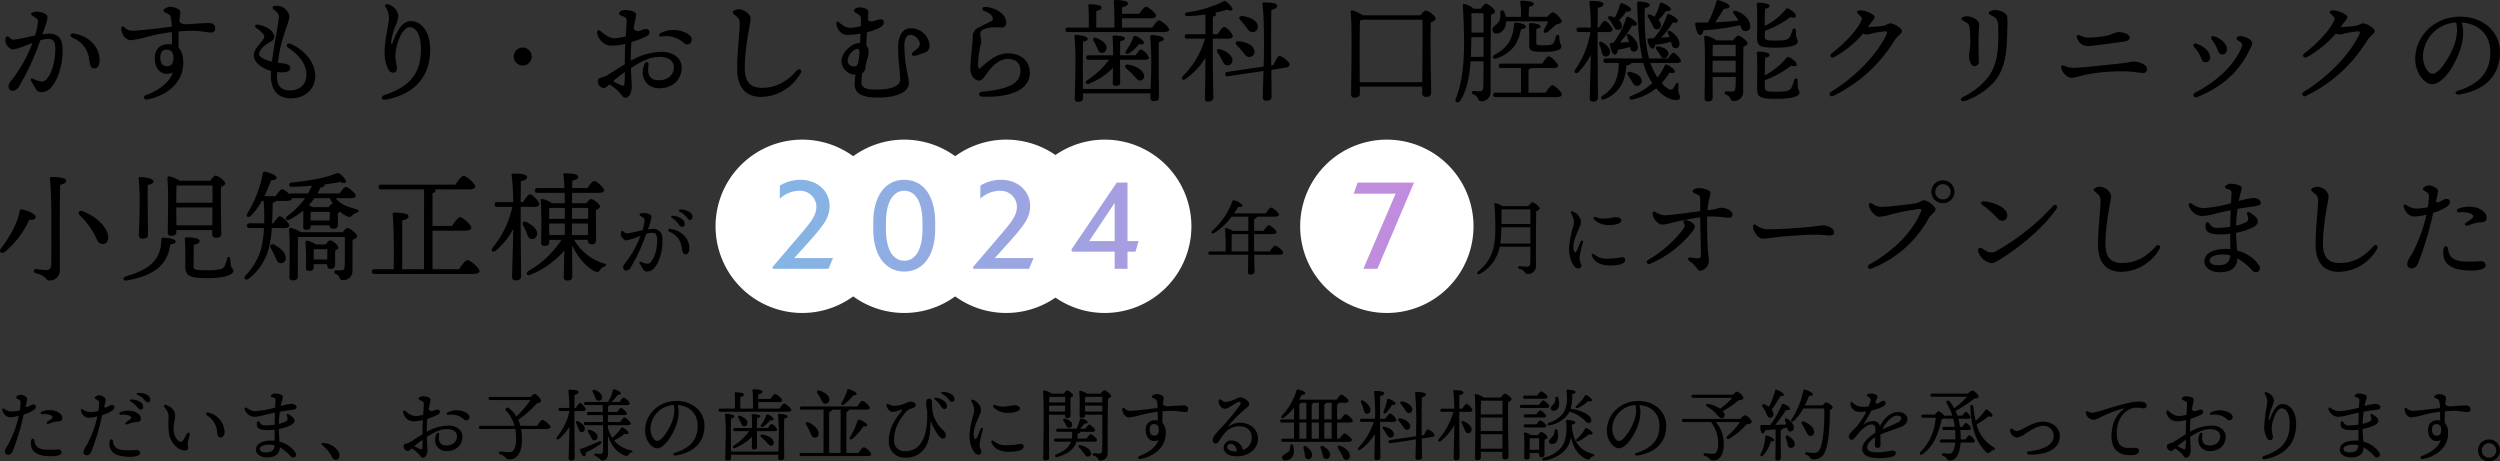 <svg xmlns="http://www.w3.org/2000/svg" xmlns:xlink="http://www.w3.org/1999/xlink" width="735.523" height="135.753" viewBox="0 0 735.523 135.753"><rect x="0" y="0" width="735.523" height="135.753" fill="#333333" stroke="none"/><defs><linearGradient id="a" y1="0.5" x2="1" y2="0.5" gradientUnits="objectBoundingBox"><stop offset="0" stop-color="#84b5e4"/><stop offset="1" stop-color="#c28bdd"/></linearGradient></defs><g transform="translate(18327.523 14054.08)"><path d="M-334.5-15.933a1.64,1.64,0,0,0-1.166.52.282.282,0,0,0,.044.469c.534.379,1.127.621,1.155,1.185a14.892,14.892,0,0,1-.256,2.463,12.373,12.373,0,0,1-2.674.269,4.1,4.1,0,0,1-1.948-.8.32.32,0,0,0-.5.344,3.334,3.334,0,0,0,.39.928,2.16,2.16,0,0,0,1.871,1.224,10.963,10.963,0,0,0,2.593-.407A32.306,32.306,0,0,1-337.8-1.9c-.557,1.083-1.315,1.96-1.276,2.79a.95.95,0,0,0,.976.812c.435-.019.979-.261,1.367-1.159a71.684,71.684,0,0,0,3.173-10.68,9.343,9.343,0,0,0,3.172-1.493c.646-.606.53-1.475-.381-1.442-.807.029-1.664,1.137-2.243.549a9.234,9.234,0,0,0,.472-2.26c-.077-.559-1.166-1.187-1.956-1.149Zm6.308,4.923c-.523.206-.455.842.215.8a4.646,4.646,0,0,1,2.536.336c.517.334.5.657.121.963-.344.277-.9.649-1.294.934-.327.237-.167.76.355.6a10,10,0,0,1,2.6-.717c1.074.046,1.487-.318,1.447-1.062-.1-1.833-3.32-2.9-5.975-1.852Zm-2.223,8.54c-.073-.688-.858-.759-.97.1-.3,2.276.7,4,4.15,4.418,1.822.219,4.777.167,4.806-.992.012-.5-.346-.875-.987-.9a26.516,26.516,0,0,1-4.222.015c-2.068-.295-2.636-1.313-2.778-2.64Zm19.033-13.3a1.64,1.64,0,0,0-1.166.52.282.282,0,0,0,.044.469c.534.379,1.127.621,1.154,1.185a14.889,14.889,0,0,1-.256,2.463,12.373,12.373,0,0,1-2.674.269,4.1,4.1,0,0,1-1.948-.8.32.32,0,0,0-.5.344,3.333,3.333,0,0,0,.39.928,2.16,2.16,0,0,0,1.871,1.224,10.963,10.963,0,0,0,2.593-.407,32.306,32.306,0,0,1-2.81,7.841c-.557,1.083-1.315,1.96-1.276,2.79a.95.95,0,0,0,.976.812c.435-.019.979-.261,1.367-1.159a71.687,71.687,0,0,0,3.173-10.68,9.343,9.343,0,0,0,3.172-1.493c.646-.606.53-1.475-.381-1.442-.807.029-1.664,1.137-2.243.549a9.231,9.231,0,0,0,.472-2.26c-.077-.559-1.166-1.187-1.956-1.149Zm6.308,4.923c-.523.206-.454.842.215.8a4.647,4.647,0,0,1,2.536.336c.517.334.5.657.121.963-.344.277-.9.649-1.294.934-.327.237-.167.76.355.6a10,10,0,0,1,2.6-.717c1.074.046,1.487-.318,1.447-1.062-.1-1.833-3.319-2.9-5.975-1.852Zm-2.223,8.54c-.073-.688-.858-.759-.97.1-.3,2.276.7,4,4.15,4.418,1.822.219,4.777.167,4.806-.992.012-.5-.346-.875-.987-.9a26.516,26.516,0,0,1-4.222.015c-2.068-.295-2.636-1.313-2.778-2.64Zm6.906-10.258c.567.659.838.984,1.229.974a.721.721,0,0,0,.767-.76,1.734,1.734,0,0,0-.834-1.438,4.6,4.6,0,0,0-2.615-.764c-.567-.023-.694.32-.227.614a7.006,7.006,0,0,1,1.68,1.373Zm2.21-2.032c.565.632.745.917,1.145.892a.72.72,0,0,0,.716-.807,1.6,1.6,0,0,0-.836-1.344,4.586,4.586,0,0,0-2.685-.621c-.555.021-.658.393-.147.623a5.062,5.062,0,0,1,1.806,1.256Zm18.775,4.889a6.157,6.157,0,0,1,2.771,4.81c.135,1.19.387,1.514.952,1.524.711.012,1.221-.623,1.237-1.576a6.123,6.123,0,0,0-4.533-5.682c-1.012-.255-1.237.4-.427.924Zm-6.14,5.279c-.221.388-.78,1.41-.979,1.718a1.075,1.075,0,0,1-.822.6c-.794,0-1.815-1.422-2.02-2.825-.294-2.016.376-3.909.376-4.919,0-1.056-.552-2.216-2.414-3.007-.788-.335-1.161.088-.626.768a3.836,3.836,0,0,1,1.113,2.851,25.741,25.741,0,0,0,.09,4.678c.407,2.592,2.555,4.962,4.6,5,.964.017,1.228-.4,1-1.234a3.036,3.036,0,0,1-.007-1.363c.077-.5.445-1.554.538-1.972.157-.706-.494-.909-.844-.293ZM-264.119.035c0-.83,1.235-1.3,2.768-1.3a6.62,6.62,0,0,1,1.634.2c-.15,1.78-1.312,2.091-2.691,2.091C-263.264,1.02-264.119.7-264.119.035Zm6.68-14.659c.241-.74.215-.992-.257-1.279a4.16,4.16,0,0,0-1.721-.39,1.785,1.785,0,0,0-1.287.4.343.343,0,0,0,.12.591c.705.3,1.135.278,1.122.916,0,.229-.051,1.08-.106,2.22a28.292,28.292,0,0,1-6.056,1.062,4.929,4.929,0,0,1-2.3-.959c-.4-.257-.716-.048-.615.372a3.149,3.149,0,0,0,2.7,2.245,11.3,11.3,0,0,0,2.581-.4c.659-.175,2.041-.5,3.628-.826-.047,1.131-.089,2.375-.1,3.525a18.241,18.241,0,0,1-2.792.216,1.519,1.519,0,0,1-1.533-.8h0c-.513-.737-.9-.485-.918.539-.017,1.079.779,1.657,3.253,1.657a15.775,15.775,0,0,0,1.987-.13c.006,1.019.023,2.346.033,3.258a8.028,8.028,0,0,0-.921-.054c-2.657,0-4.6.9-4.6,2.7,0,1.2,1.293,2.26,3.276,2.26,2.268,0,3.64-.862,3.756-2.98a14.144,14.144,0,0,1,3.157,2.612,1.059,1.059,0,0,0,1.249.257A.916.916,0,0,0-253.6,1.11a7.793,7.793,0,0,0-4.672-3.227c-.08-1.032-.192-2.438-.222-3.745a14.273,14.273,0,0,0,3.516-1.122c.637-.343,1.107-.719,1.107-1.38,0-.636-.922-1.348-1.755-1.833-.322-.188-.6-.046-.532.254.074.322.185.717.231,1.04a.7.7,0,0,1-.37.74,8.209,8.209,0,0,1-2.192.781,33.745,33.745,0,0,1,.3-3.563c.967-.178,1.951-.339,2.851-.451h0c1.067-.133,2.063-.222,2.083-.8.018-.508-.5-1.035-1.512-1.071a13.905,13.905,0,0,0-3.154.667,18.188,18.188,0,0,1,.483-2.024ZM-245.406-1.76c-.555-.046-.694.3-.3.647a15.9,15.9,0,0,1,1.664,1.6,9.327,9.327,0,0,1,1.133,1.78c.277.578.624.925,1.133.925,1.017,0,1.456-1.156.832-2.358A5.547,5.547,0,0,0-245.406-1.76Zm28.387-12.6c.788.325,1.191.388,1.191,1.074,0,.614-.087,1.841-.178,3.232A10.913,10.913,0,0,1-218-9.677a4.283,4.283,0,0,1-3.141-1.419c-.5-.42-.807-.208-.761.322h0a3.282,3.282,0,0,0,1.714,2.356,4.015,4.015,0,0,0,2.432.205,11.33,11.33,0,0,0,1.655-.293c-.057,1.022-.1,2.045-.1,2.914q0,.674,0,1.269c-1.111.671-2.259,1.423-3.405,2.155h0a5.019,5.019,0,0,1-1.584.653c-.359.078-.577.24-.577.817A1.406,1.406,0,0,0-220.51.623c.285,0,.7-.381,1.128-.774a10.062,10.062,0,0,1,2.142,1.731c.367.415.7,1.019,1.132,1.019a1.272,1.272,0,0,0,1.025-.774,3.512,3.512,0,0,0,.3-1.8c0-.519-.1-1.857-.154-3.564,1.978-1.28,3.864-2.291,5.85-2.291,1.913,0,3.005.823,3.005,2.146,0,1.477-1.194,2.671-3.116,2.671-2.242,0-2.333-1.674-2.12-3.161.1-.686-.6-.767-.856-.118-1.084,2.8.642,4.933,3,4.933,3.221,0,4.7-2.1,4.7-4.286,0-1.851-1.69-3.229-4.117-3.229a13.228,13.228,0,0,0-6.374,1.837c0-.2,0-.4,0-.607,0-1.225.055-2.292.139-3.22a20.724,20.724,0,0,0,3.149-1.238.909.909,0,0,0,.57-.908c-.038-.438-.446-.588-.86-.551-.484.042-.841.311-1.343.4a.88.88,0,0,1-1.1-.634,23.4,23.4,0,0,0,.539-2.726c0-.772-1.681-.965-2.282-.965a1.61,1.61,0,0,0-1.028.353c-.35.3-.262.6.167.772Zm8.347,4.342A5.432,5.432,0,0,1-204-8.673a.919.919,0,0,0,1.549-.439c.165-.577-.162-1.04-.763-1.456a5.764,5.764,0,0,0-5.594-.162c-.483.236-.367.775.139.716Zm-8.3,10.025a16.606,16.606,0,0,1-1.663-.836A29.605,29.605,0,0,1-216.193-2.7a20.4,20.4,0,0,1-.1,2.475c-.054.4-.248.4-.674.233ZM-187.427-6.8a9.223,9.223,0,0,0-.624-1.757,30.722,30.722,0,0,0,5.433-4.808c.67-.185,1.225-.277,1.271-.717.069-.717-1.456-2.081-1.849-2.1-.254-.023-.809.439-1.225.878h-11.836c-.3,0-.509.116-.509.462,0,.37.208.462.509.462h11.79a27.12,27.12,0,0,1-4.115,4.808,10.919,10.919,0,0,0-2.127-2.381c-.694-.532-1.41.116-.878.74a11.47,11.47,0,0,1,2.45,4.415h-9.987c-.3,0-.509.116-.509.462,0,.37.208.462.509.462h10.195a16.094,16.094,0,0,1,.231,2.936c0,2.728-.786,3.884-1.826,3.884-.994,0-2.011-.139-2.589-.185-.763-.069-.855.647-.162.878a3.177,3.177,0,0,1,1.41.786c.439.509.578.67,1.271.67,1.78,0,3.629-1.433,3.629-5.8a18.7,18.7,0,0,0-.254-3.167h7.236c.994,0,1.41-.208,1.41-.555,0-.6-1.8-2.1-2.312-2.1-.416,0-1.11.948-1.641,1.734Zm21.916-8.623c.254.6.393,1.179.948,1.225a1.012,1.012,0,0,0,1.179-.925c.116-1.017-.994-1.757-2.081-2.219-.6-.254-.878.185-.647.647A9.1,9.1,0,0,1-165.511-15.422Zm-6.011,4.277h2.45c.37,0,.855-.139.855-.509,0-.462-1.179-1.849-1.618-1.849-.3,0-.809.717-1.248,1.433h-.439c.023-1.572.023-3.121.046-3.838.694-.162,1.179-.416,1.179-.786,0-.578-1.2-.717-2.7-.717-.208,0-.347.116-.3.324a43.021,43.021,0,0,1,.3,5.017h-2.659c-.3,0-.509.116-.509.462,0,.37.208.462.509.462h2.682v.069a18.107,18.107,0,0,1-3.629,7.49c-.485.624.046,1.063.624.6a14.192,14.192,0,0,0,3.005-3.606c-.023,2.057-.231,8.3-.231,9.293a.633.633,0,0,0,.694.694c.763,0,1.063-.277,1.063-.809,0-.994-.069-8.3-.069-9.964Zm3.052,5.34c.116-.925-.855-1.757-1.919-2.312-.555-.254-.832.139-.624.6a9.494,9.494,0,0,1,.578,1.318c.254.647.37,1.179.925,1.248A.889.889,0,0,0-168.47-5.805Zm4.161,3.629C-165.7-1.551-167.661-.7-169.7,0c-.185.046-.277.139-.208.347.37,1.2.809,1.919,1.295,1.849.37-.046.462-.624.485-1.179a24.794,24.794,0,0,0,4.254-2.474C-163.269-1.991-163.593-2.453-164.309-2.176Zm-1.364-.347A.935.935,0,0,0-164.7-3.54c.023-.948-1.063-1.641-2.2-2.057-.624-.231-.855.231-.578.67.254.416.555.832.763,1.248C-166.436-3.077-166.228-2.522-165.673-2.522Zm9.617-4.462c.717,0,1.087-.162,1.087-.485,0-.485-1.433-1.757-1.849-1.757-.3,0-.832.694-1.248,1.318h-3.606V-9.966h4.6c.67,0,1.017-.139,1.017-.439a3.375,3.375,0,0,0-1.734-1.664c-.277,0-.74.6-1.133,1.179h-2.728c0-.6,0-1.179.023-1.688a1.638,1.638,0,0,0,.67-.324h4.693c.624,0,1.017-.139,1.017-.485a3.47,3.47,0,0,0-1.78-1.757c-.277,0-.786.694-1.225,1.318h-2.4a7.188,7.188,0,0,0,1.8-2.057c.717,0,1.017-.139,1.017-.462,0-.37-1.133-.971-1.942-1.179a.358.358,0,0,0-.462.3,9.388,9.388,0,0,1-1.156,2.936.587.587,0,0,0-.069.462h-6.7c-.3,0-.509.116-.509.462,0,.37.208.462.509.462h4.947c.023.439.046,1.156.046,2.011h-4.161c-.3,0-.509.116-.509.462,0,.37.208.462.509.462h4.184l.046,2.057h-5.132c-.3,0-.509.116-.509.462,0,.37.208.462.509.462h5.132c.023.763.023,1.48.023,2.081,0,1.988,0,4.184-.069,5.548-.046.647-.254.786-.786.809-.208,0-.763-.046-1.341-.092-.439-.023-.555.555-.023.763,1.48.6,1.341,1.271,2.011,1.271.971,0,1.641-.74,1.641-1.942,0-1.664,0-3.514-.023-5.386.925,2.8,2.52,4.947,4.97,5.849.74.254.855.092,1.087-.231a1.587,1.587,0,0,1,.809-.624c.37-.139.694-.485-.023-.647A8.444,8.444,0,0,1-159.848-2.5a16.376,16.376,0,0,0,3.1-1.965c.67.185,1.063.139,1.133-.185.092-.416-.948-1.295-1.688-1.688-.231-.116-.37.046-.485.208a14.313,14.313,0,0,1-2.589,2.89,11.248,11.248,0,0,1-1.295-2.867v-.878Zm14.472,8.9c5.628-.947,8.321-4.261,8.321-8.724,0-4.207-3.507-7.309-8.175-7.309-5.326,0-9.3,3.967-9.3,8.746,0,2.812,1.927,5.177,3.489,5.177,1.36,0,3-1.5,4.425-4.062,1.555-2.8,2.47-5.967,1.659-8.655,3.309.231,5.906,2.287,5.906,6.2,0,3.208-1.493,6.257-6.622,7.834-.86.264-.665.951.294.789Zm-7.553-7.857a7.172,7.172,0,0,1,6.833-6.977c.629,2.5-.435,5.355-1.952,7.792-1.11,1.783-2.149,2.777-2.891,2.777-.975,0-1.989-1.657-1.989-3.593ZM-125.472.783c0-1.664-.023-3.838-.023-4.3,0-.694,0-4.415.046-5.456.624-.092.971-.3.971-.6,0-.509-1.664-.74-2.4-.786-.231,0-.37.116-.324.324a62.078,62.078,0,0,1,.185,6.542c0,.948-.139,5.687-.139,6.288a.592.592,0,0,0,.67.647c.67,0,1.04-.208,1.04-.717V1.708h13.917c-.023.462-.023.809-.023.948a.586.586,0,0,0,.67.624c.717,0,1.087-.185,1.087-.717,0-.67-.046-5.386-.046-6.149,0-.624,0-4.3.023-5.317.647-.116,1.017-.324,1.017-.647,0-.509-1.688-.74-2.5-.786-.231,0-.347.116-.324.324a57.5,57.5,0,0,1,.231,6.5c0,.624-.069,2.7-.116,4.3Zm5.386-6.011A17.156,17.156,0,0,1-124.616-1c-.578.485-.185,1.017.485.67a15.072,15.072,0,0,0,4.855-3.213c-.023,1.271-.046,2.8-.046,3.075,0,.416.208.624.555.624.6,0,.971-.162.971-.67l-.023-4.439v-.277h5.04c.578,0,.948-.139.925-.439A3.092,3.092,0,0,0-113.5-7.354c-.254,0-.717.6-1.11,1.2h-3.213c0-1.063.023-2.45.046-2.936.624-.069.948-.254.948-.555,0-.485-1.711-.578-2.242-.578a.267.267,0,0,0-.3.324c.092.855.116,2.589.116,3.745h-5.04c-.3,0-.509.116-.509.462,0,.37.208.462.509.462Zm-1.6-1.433a.938.938,0,0,0,1.063-.925c.069-.971-.948-1.664-2.034-2.127-.6-.254-.878.185-.6.647a9.94,9.94,0,0,1,.624,1.2C-122.374-7.262-122.235-6.707-121.68-6.66Zm5.71.116a8.461,8.461,0,0,0,2.034-1.9c.717.092,1.017,0,1.04-.3.046-.37-.925-1.087-1.688-1.387a.372.372,0,0,0-.509.254,10.327,10.327,0,0,1-1.48,2.774C-116.918-6.614-116.525-6.221-115.97-6.545Zm-.231,2.312c-.624-.092-.763.439-.347.786a15.946,15.946,0,0,1,1.456,1.364c.647.717,1.017,1.271,1.6,1.11a.91.91,0,0,0,.578-1.225C-113.219-3.262-114.676-4-116.2-4.233Zm-1.225-7.629v-1.919h5.8c.786,0,1.225-.185,1.225-.509,0-.555-1.618-1.873-2.057-1.873-.347,0-.948.786-1.41,1.456h-3.56v-1.341c.717-.162,1.225-.347,1.225-.832,0-.6-2.2-.67-2.589-.67a.291.291,0,0,0-.324.347c.116,1.063.162,3.56.139,5.34h-3.745v-3.421c.647-.139,1.087-.324,1.087-.74,0-.555-2.011-.647-2.4-.647a.291.291,0,0,0-.324.347c.116.971.116,3.052.092,4.462h-4.3c-.3,0-.509.116-.509.462,0,.37.208.462.509.462h19.627c.9,0,1.248-.185,1.225-.509,0-.555-1.618-1.9-2.057-1.9-.347,0-.948.786-1.41,1.48Zm25.245-1.2a15.308,15.308,0,0,0,2.659-2.7c.717,0,1.063-.139,1.04-.509-.023-.393-1.526-1.156-2.381-1.341-.231-.046-.347.116-.393.324a14.926,14.926,0,0,1-1.688,3.745C-93.222-12.995-92.691-12.648-92.182-13.064Zm-6.889-1.711c.393.786.67,1.433,1.341,1.433a1.135,1.135,0,0,0,1.2-1.225c0-1.225-1.456-2.15-2.867-2.589-.694-.208-.948.3-.624.786A16.079,16.079,0,0,1-99.071-14.775Zm2.5,3.907c.509-.116.74-.3.74-.578a.208.208,0,0,0-.023-.116H-93.2l-.023,12.738h-3.352Zm5.063,12.044V-10.868c.462-.139.694-.324.694-.578a.208.208,0,0,0-.023-.116h4.947c.855,0,1.271-.208,1.271-.555,0-.578-1.688-2.034-2.173-2.034-.37,0-1.017.9-1.526,1.664h-16.344c-.3,0-.509.116-.509.462,0,.37.208.462.509.462h6.45l-.023,12.738h-6.542c-.3,0-.509.116-.509.462,0,.37.208.462.509.462h19.3c.855,0,1.271-.208,1.271-.555,0-.578-1.688-2.034-2.173-2.034-.37,0-1.04.9-1.549,1.664Zm-9.363-4.485A1.058,1.058,0,0,0-99.7-4.441c.092-1.341-1.387-2.682-3.005-3.375-.624-.3-.925.208-.647.694a14.464,14.464,0,0,1,1.087,2.057C-101.845-4.048-101.568-3.332-100.874-3.308ZM-87.79-8.625c-.277-.069-.37.092-.416.3a21.607,21.607,0,0,1-2.219,4.808c-.347.6.208.971.74.509A18.724,18.724,0,0,0-86.5-6.637c.717.046,1.133-.069,1.11-.416C-85.362-7.493-86.911-8.394-87.79-8.625Zm23.9-4.254c.477.727.7,1.084,1.093,1.125a.721.721,0,0,0,.859-.654,1.734,1.734,0,0,0-.64-1.534,4.6,4.6,0,0,0-2.494-1.1c-.559-.1-.73.227-.3.58a7.01,7.01,0,0,1,1.487,1.579Zm2.319-1.913c.526.665.688.96,1.09.96a.72.72,0,0,0,.763-.763,1.6,1.6,0,0,0-.754-1.392,4.585,4.585,0,0,0-2.643-.781c-.555-.012-.68.352-.184.614a5.06,5.06,0,0,1,1.728,1.363ZM-63.076-3.031c.5,0,.832-.4.832-.994a2.181,2.181,0,0,0-.87-1.531A10.017,10.017,0,0,1-66.2-11.229a17.2,17.2,0,0,1-.114-2.413c0-.761-.308-1.133-.948-1.133-.514,0-.786.482-.786,1.364a11.048,11.048,0,0,0,.309,2.066c.009.4.015.842.015,1.332C-67.723-3-69.912.668-74.2.668a3.054,3.054,0,0,1-3.283-3.352c0-2.983,1.216-5.4,3.169-7.825A4.04,4.04,0,0,1-72.093-12c.747-.2,1.051-.619.946-1.148s-.881-.845-1.747-.751a1.465,1.465,0,0,0-.675.242,9.587,9.587,0,0,1-3.88.978,4.21,4.21,0,0,1-1.718-.5c-.445-.224-.624,0-.509.485h0c.2.835.841,1.8,1.812,1.8a7.554,7.554,0,0,0,2.26-.586c.534-.209.673-.111.272.417-1.3,1.716-3.781,4.628-3.7,8.915A4.615,4.615,0,0,0-74.08,2.54a6.418,6.418,0,0,0,5.9-3.212c1.118-1.872,1.424-4.447,1.429-7.665A20.73,20.73,0,0,0-64.608-4.2c.353.491,1.055,1.171,1.508,1.171Zm8.892-11.418c-.388-.148-.7.061-.506.479.137.3.335.728.558,1.278a3.643,3.643,0,0,1,.016,2.522A26.077,26.077,0,0,0-55.292-3.78c0,2.638,1.3,5.457,2.569,5.457.573,0,.911-.32.911-.74,0-.8-.516-1.059-.516-2.25a25.441,25.441,0,0,1,.979-4.37c.16-.52-.44-.8-.657-.235-.322.839-.74,1.809-1.031,2.425-.4.837-.727.765-.917-.1-.463-2.094.918-4.613,1.775-6.755a2.352,2.352,0,0,0,.068-2.063A3.8,3.8,0,0,0-54.184-14.449Zm6.006,12.121c-.352-.312-.879-.121-.6.507C-48.086-.256-46.606.842-43.657.842c2.014,0,4.307-.33,4.307-1.592a.8.8,0,0,0-.893-.739,30.05,30.05,0,0,1-3.923.393,5.357,5.357,0,0,1-4.012-1.232Zm4.374-8.3h0c1.182,0,3.346-.255,3.346-1.321,0-.364-.429-.912-1.753-.912a28.308,28.308,0,0,1-3.013.411,6.622,6.622,0,0,1-2.506-.432c-.562-.2-.84.252-.4.711A5.808,5.808,0,0,0-43.8-10.626Zm12.144-4.7h4.531v1.664h-4.739c.023-.67.046-1.271.069-1.641Zm-.231,4.323.023-1.734h4.716l-.023,1.734Zm4.716.925v.231c0,.37.139.786.67.786.6,0,.948-.162.948-.878s-.046-3.791-.023-5.155c.393-.139.763-.347.763-.647,0-.509-1.295-1.48-1.734-1.48-.254,0-.694.509-.994.971h-3.537a6.2,6.2,0,0,0-2.266-.971.314.314,0,0,0-.324.324c.393,3.537.092,16.645.092,19.581,0,.439.185.694.647.694.74,0,1.063-.3,1.063-.832,0-.971-.046-8.993-.046-9.825v-2.8Zm-.439,1.849a7.826,7.826,0,0,1,.624.994c.254.509.416,1.017.925,1.017a.893.893,0,0,0,.971-.948c0-.878-.971-1.387-1.965-1.711C-27.661-9.088-27.892-8.649-27.614-8.232Zm8.762,6.1c.74,0,1.087-.162,1.087-.462,0-.509-1.433-1.734-1.849-1.734-.3,0-.809.67-1.225,1.271h-2.751a14.622,14.622,0,0,0,.139-1.48c.532-.069.786-.231.809-.509h3.306c.67,0,1.017-.139.994-.439,0-.462-1.318-1.664-1.711-1.664-.277,0-.717.6-1.11,1.179h-1.641a13.717,13.717,0,0,0,1.341-1.456c.462,0,.9-.116.948-.393.023-.485-.878-.925-1.9-1.087-.254-.046-.416.092-.416.277a13.069,13.069,0,0,1-.948,2.659h-5.5c-.3,0-.509.116-.509.462,0,.37.208.462.509.462h4.184a8.961,8.961,0,0,1-.092,1.988H-29.9c-.3,0-.509.116-.509.462,0,.37.208.462.509.462h4.485a5.764,5.764,0,0,1-.37.763c-.694,1.248-1.9,2.127-3.976,2.959-.578.231-.393.971.3.763,2.612-.694,4.277-1.873,5.109-3.236A6.043,6.043,0,0,0-23.8-2.129Zm-3.791,1.017c-.578-.116-.74.324-.393.67a13.746,13.746,0,0,1,1.248,1.526c.532.74.9,1.295,1.456,1.179a.905.905,0,0,0,.763-1.156C-19.754.021-21.28-.835-22.644-1.112Zm1.364-9.894L-21.3-12.74h5.086v1.734Zm5.063-4.323v1.664H-21.3c0-.578.023-1.295.046-1.664Zm-4.462-.925a5.71,5.71,0,0,0-1.988-.878.276.276,0,0,0-.324.3c.208,2.011.092,5.594.092,7.074a.555.555,0,0,0,.6.624c.67,0,1.017-.208,1.017-.717v-.231h5.063V-7.1c0,2.427.046,5.872-.046,7.513-.046.717-.277.948-.878.948-.485,0-1.341-.116-1.549-.116-.439,0-.532.578-.046.74,1.549.439,1.063,1.433,1.919,1.433a2.087,2.087,0,0,0,2.173-2.081c.023-5.317-.023-12.137.116-16.182.485-.185.925-.416.925-.717,0-.439-1.526-1.711-2.081-1.711-.162,0-.694.555-1.063,1.017ZM1.839-14.927a.762.762,0,0,0-.364-.705,3.331,3.331,0,0,0-1.69-.509,1.741,1.741,0,0,0-1.275.537.343.343,0,0,0,.117.6c.715.307,1.039.45,1.189.859a7.919,7.919,0,0,1,.237,2.112c-2.662.284-6.52.82-8.253.82a2.4,2.4,0,0,1-1.549-.77c-.262-.222-.576-.133-.576.21a2.654,2.654,0,0,0,.292,1.284A2.144,2.144,0,0,0-8.481-9.253a20.925,20.925,0,0,0,3.688-.765A40.529,40.529,0,0,1,.084-10.95c.017.821.034,1.942.044,2.584a4.351,4.351,0,0,0-.81-.07,2.618,2.618,0,0,0-2.755,2.9c0,2.524,1.734,3.8,3.7,2.952C-.374-.434-2.989,1.294-5.265,2.052h0a.467.467,0,1,0,.233.9c3.745-.632,7.478-3.279,7.478-7.495a4.224,4.224,0,0,0-.98-3.174c0-1.037.02-2.231.048-3.369,1.1-.081,2.2-.133,2.893-.133,1.323,0,3.2.374,3.689.374.642,0,.934-.261.934-.841,0-.623-.409-1.119-1.291-1.119-.54,0-1.189.033-1.962.082h0c-2.479.159-3.7.432-4.148-.464.09-.876.209-1.589.209-1.745ZM.415-5.634c0,1.186-.444,1.728-1.331,1.728-.974,0-1.378-.692-1.378-1.867,0-.992.52-1.542,1.284-1.542C-.176-7.315.415-6.888.415-5.634ZM20.539-.6A.941.941,0,0,1,21.6-1.482c.921,0,1.644.814,1.745,2.2q-.173.01-.351.01c-1.463,0-2.457-.45-2.457-1.331Zm-1.69-13.787c-.486-.389-.772-.186-.826.268a2.259,2.259,0,0,0,1.8,2.335c1.083,0,3.359-2.059,4.275-2.059.463,0,.538.357.221.888a60.989,60.989,0,0,1-3.941,4.92C18.806-6.163,17.3-4.873,16.564-3.6c-.648,1.117-.134,2.026.521,2.026.363,0,.643-.164,1.037-.742A20.165,20.165,0,0,1,19.87-4.733,5.633,5.633,0,0,1,24-6.676c2.192,0,3.767,1.152,3.767,3.389A3.892,3.892,0,0,1,25.15.344a3.4,3.4,0,0,0-3.386-2.82,2.145,2.145,0,0,0-2.289,2.02c0,1.612,1.458,2.621,3.951,2.621,3.508,0,6.163-2.273,6.163-5.15s-2.355-4.732-5.308-4.732a5.956,5.956,0,0,0-3.133.938c-.277.173-.33.063-.147-.172a44.9,44.9,0,0,1,4.323-4.4c.872-.774,1.688-1.179,1.688-1.849,0-.809-1.526-1.988-2.635-1.988a4.273,4.273,0,0,0-1.457.555,10.041,10.041,0,0,1-2.865.821,2.177,2.177,0,0,1-1.208-.569ZM39.08-.95c-.092.763-.046,1.364-.485,1.757-.74.647-1.942.994-1.919,1.757A.852.852,0,0,0,37.6,3.4,2.5,2.5,0,0,0,40.12,1.13a5.516,5.516,0,0,0-.208-2.2A.424.424,0,0,0,39.08-.95ZM43.8-.7c-.555-.416-.948-.046-.809.485.116.509.254,1.04.324,1.549.092.74.092,1.364.67,1.572a1.02,1.02,0,0,0,1.433-.67C45.807,1.153,44.86.044,43.8-.7ZM48.79-.789c-.6-.347-.971.069-.763.6.185.485.37,1.017.509,1.526.162.74.231,1.387.832,1.526a1.047,1.047,0,0,0,1.387-.832C51.032.9,49.945-.118,48.79-.789ZM53.783-.9c-.647-.231-.925.231-.624.717.324.555.74,1.133,1.063,1.78.393.925.624,1.6,1.271,1.618A1.039,1.039,0,0,0,56.6,2.078C56.65.76,55.263-.349,53.783-.9Zm-2.52-2.1H49.09V-7.77h2.173Zm-9.5-4.762h2.057v4.762H41.762Zm0-5.386c.254-.116.393-.231.439-.416h1.618v4.878H41.762Zm7.328.092c.3-.092.462-.254.462-.485v-.023h1.711v4.878H49.09ZM47.518-7.77v4.762H45.391V-7.77Zm-2.127-.925v-4.462c.254-.116.393-.231.439-.416h1.688v4.878ZM56.21-7.77c.9,0,1.271-.185,1.271-.509-.023-.578-1.664-1.942-2.127-1.942-.347,0-.948.832-1.433,1.526H52.858v-4.369c.3-.092.439-.254.439-.485v-.023h1.688c.855,0,1.248-.185,1.248-.509-.023-.555-1.641-1.9-2.081-1.9-.347,0-.948.786-1.41,1.48H41.716c.254-.462.509-.925.74-1.387.717-.069,1.087-.208,1.063-.555-.023-.393-1.271-.9-2.173-1.063-.254-.023-.37.139-.439.347a18.233,18.233,0,0,1-4.369,7.444c-.277.532.162.9.67.485a13.732,13.732,0,0,0,2.982-2.913v3.445H36.653c-.3,0-.509.116-.509.462,0,.37.208.462.509.462H40.19v4.762H36.953c-.3,0-.509.116-.509.462,0,.37.208.462.509.462h18.98c.9,0,1.271-.208,1.271-.532,0-.555-1.664-1.942-2.127-1.942-.347,0-.994.832-1.48,1.549h-.74V-7.77Zm16.483-4c.439.717.763,1.271,1.364,1.2a1,1,0,0,0,.925-1.179c-.116-1.11-1.526-1.9-2.89-2.219-.624-.139-.809.324-.485.717A13.505,13.505,0,0,1,72.693-11.769ZM72.115-6.8c.462.717.809,1.271,1.41,1.179A.963.963,0,0,0,74.381-6.8c-.139-1.11-1.526-1.873-2.913-2.2-.624-.116-.809.37-.462.763A13.188,13.188,0,0,1,72.115-6.8Zm-4.808-3.838a14.331,14.331,0,0,0,1.734-2.312c.694.046,1.04-.069,1.04-.416.023-.416-1.248-1.156-2.081-1.387a.332.332,0,0,0-.416.324,17.622,17.622,0,0,1-1.017,3.352C66.313-10.475,66.8-10.221,67.307-10.637ZM60.58-11.908c.231.809.37,1.433.948,1.549a.958.958,0,0,0,1.133-.878c.185-1.017-.855-2.2-2.081-2.959-.532-.324-.855.092-.647.578A10.862,10.862,0,0,1,60.58-11.908ZM65.5-7.955h3.791c.532,0,1.017-.185,1.017-.532a3.515,3.515,0,0,0-1.849-1.965c-.324,0-.9.832-1.387,1.572H65.5c0-2.127.023-5.525.046-6.681.717-.162,1.179-.393,1.179-.786,0-.555-1.2-.694-2.682-.694a.267.267,0,0,0-.3.324,61.4,61.4,0,0,1,.3,7.837H60.094c-.3,0-.509.116-.509.462,0,.37.208.462.509.462h3.583a20.962,20.962,0,0,1-4.439,7.49c-.532.6-.046,1.087.578.647A15.905,15.905,0,0,0,64-4.441c-.046,2.612-.162,6.311-.162,7.051a.633.633,0,0,0,.694.694c.74,0,1.063-.3,1.063-.809,0-.971-.092-8.114-.092-9.709Zm3.121,4.624a.952.952,0,0,0,.925-1.11c-.092-1.04-1.364-1.757-2.635-2.081-.6-.139-.809.324-.485.717a15.493,15.493,0,0,1,.925,1.341C67.769-3.817,68.047-3.285,68.625-3.332ZM77.756-4c0-1.341-.023-2.543-.023-3.1,0-.878,0-6.519.069-8.091.717-.162,1.2-.439,1.2-.832,0-.578-1.318-.717-2.843-.717a.29.29,0,0,0-.324.347,92.812,92.812,0,0,1,.3,9.617c0,.624-.023,1.757-.046,3.028L68.44-2.592c-.3.046-.485.185-.439.532.046.37.277.416.555.37L76.068-2.8C76-.511,75.93,1.916,75.93,2.517a.657.657,0,0,0,.74.694c.763,0,1.179-.3,1.179-.809,0-.555-.046-3.1-.069-5.456l2.89-.439c.509-.069.925-.3.878-.647a3.45,3.45,0,0,0-2.011-1.618c-.3.046-.763.9-1.11,1.664ZM90.147-8.14c-.578-.231-.855.185-.6.624.254.485.509,1.017.717,1.5.277.74.462,1.318,1.063,1.364a.956.956,0,0,0,1.11-.948C92.551-6.66,91.349-7.608,90.147-8.14Zm-1.341-3.7c.023-1.618.023-3.236.046-3.976.717-.139,1.179-.393,1.179-.786,0-.555-1.2-.694-2.682-.694a.267.267,0,0,0-.3.324,45.337,45.337,0,0,1,.3,5.132H83.744c-.3,0-.509.116-.509.462,0,.37.208.462.509.462h3.306a19.979,19.979,0,0,1-4.207,7.929c-.509.624,0,1.063.6.624A15.875,15.875,0,0,0,87.35-7.053v.208c0,1.641-.208,8.484-.208,9.5a.633.633,0,0,0,.694.694c.74,0,1.063-.277,1.063-.809,0-.971-.092-8.23-.092-9.871v-3.583h2.936c.485,0,.948-.162.948-.509a3.484,3.484,0,0,0-1.734-1.849c-.3.023-.832.74-1.271,1.433ZM95.141-.072l-.023-4.254h6.4L101.5-.072ZM95.117-6.73v-2.5h6.427l-.023,3.976h-6.4Zm.023-3.421c0-1.572.023-3.236.092-4.046h6.311v4.046Zm.878-4.97a6.119,6.119,0,0,0-2.335-1.04.314.314,0,0,0-.324.324c.37,3.4.092,15.651.092,18.448,0,.439.208.694.647.694.74,0,1.063-.3,1.063-.832V.853h6.311V2.286a.706.706,0,0,0,.717.786c.67,0,1.11-.185,1.11-.9,0-1.757-.254-12.553-.092-15.974.509-.208.994-.439.994-.809,0-.532-1.48-1.641-2.011-1.641-.277,0-.809.624-1.179,1.133ZM123.76-12.07a11.261,11.261,0,0,0,3.005-2.011c.67.162,1.017.092,1.087-.208.069-.393-.855-1.156-1.572-1.549a.381.381,0,0,0-.532.208,11.718,11.718,0,0,1-2.52,2.936C122.836-12.255,123.159-11.816,123.76-12.07Zm2.52,5.941a.369.369,0,0,0-.485.231,11.636,11.636,0,0,1-2.427,3.005c-.37.485,0,.925.578.6A12.6,12.6,0,0,0,126.95-4.3c.67.139,1.063.092,1.087-.254C128.106-5,127.066-5.805,126.28-6.129Zm-10.819-.809a8.875,8.875,0,0,0,5.248-3.144,6.665,6.665,0,0,0,.509-.878,9.1,9.1,0,0,1,2.936,1.341c1.526.971,2.2,2.2,2.936,1.988.509-.162.647-.6.509-1.156-.208-.855-1.271-1.664-3.052-2.312a12.8,12.8,0,0,0-2.982-.717,12.488,12.488,0,0,0,.462-4.277c.647-.139,1.017-.324,1.017-.67.023-.462-1.572-.67-2.4-.67-.254,0-.347.092-.3.324.347,2.612.162,4.762-.9,6.5A8.218,8.218,0,0,1,115.114-7.7C114.513-7.4,114.791-6.73,115.461-6.938Zm1.387,1.549a3.406,3.406,0,0,1-.439,1.549c-.462.694-1.2.925-1.2,1.618a.771.771,0,0,0,.809.786c1.04,0,1.664-.717,1.849-1.9a7.247,7.247,0,0,0-.185-2.15A.424.424,0,0,0,116.848-5.389Zm-.3-5.849c.925,0,1.526-.717,1.618-1.78a5.258,5.258,0,0,0-.254-2.011.433.433,0,0,0-.855.069A3.084,3.084,0,0,1,116.8-13.5c-.416.717-1.063.855-1.063,1.5A.753.753,0,0,0,116.548-11.238Zm-2.867-3.537c.74,0,1.133-.139,1.11-.462,0-.485-1.456-1.688-1.849-1.688-.277,0-.786.624-1.2,1.225H108.11c-.3,0-.509.116-.509.462,0,.37.208.462.509.462Zm-6.565,1.8c-.3,0-.509.116-.509.462,0,.37.208.462.509.462h7.143c.647,0,1.063-.162,1.063-.485,0-.485-1.41-1.757-1.826-1.757-.3,0-.809.694-1.225,1.318Zm1.179,2.8c-.3,0-.509.116-.509.462,0,.37.208.462.509.462h5.04c.717,0,1.087-.139,1.063-.439,0-.462-1.387-1.641-1.78-1.641-.277,0-.74.6-1.133,1.156Zm5.063,3.861c.717,0,1.087-.139,1.087-.439-.023-.462-1.41-1.641-1.8-1.641-.277,0-.74.6-1.133,1.156h-3.26c-.3,0-.509.116-.509.462,0,.37.208.462.509.462ZM109.52.275V-.581c0-.462,0-2.011.046-2.543l.139-.023h2.612c0,.809-.023,2.289-.023,3.421Zm.462-4.346a5.826,5.826,0,0,0-1.826-.763.276.276,0,0,0-.324.3c.208,1.988.092,5.571.092,7.028a.555.555,0,0,0,.6.624c.67,0,1.017-.208,1.017-.717V1.2h2.728v.439c0,.37.139.786.67.786.6,0,.948-.162.948-.878,0-.624-.023-3.028,0-4.277.416-.162.855-.37.855-.694,0-.532-1.341-1.549-1.8-1.549-.254,0-.67.462-.994.9Zm11.952-3.075c.67-.116,1.04-.324,1.04-.647.069-.462-1.6-.717-2.427-.74-.254,0-.37.116-.324.347.347,3.1-.023,5.756-1.295,7.606a9.39,9.39,0,0,1-5.34,3.167c-.6.254-.37.948.3.786a10.069,10.069,0,0,0,6.357-3.4A7.877,7.877,0,0,0,121.68-3.47c.67,3.213,2.1,5.34,4.554,6.473.624.277.786.139,1.017-.185a1.83,1.83,0,0,1,.925-.647c.439-.162.67-.485,0-.67-3.884-1.04-5.779-3.514-6.242-8.045ZM141.377,1.92C147.005.972,149.7-2.342,149.7-6.8c0-4.207-3.507-7.309-8.175-7.309-5.326,0-9.3,3.967-9.3,8.746,0,2.812,1.927,5.177,3.489,5.177,1.36,0,3-1.5,4.425-4.062,1.555-2.8,2.47-5.967,1.659-8.655,3.309.231,5.906,2.287,5.906,6.2,0,3.208-1.493,6.257-6.622,7.834-.86.264-.665.951.294.789Zm-7.553-7.857a7.172,7.172,0,0,1,6.833-6.977c.629,2.5-.435,5.355-1.952,7.792-1.11,1.783-2.149,2.777-2.891,2.777-.975,0-1.989-1.657-1.989-3.593Zm35.27-9.092a19.655,19.655,0,0,1-3.56,3.19,8.477,8.477,0,0,0-3.514-1.41.405.405,0,0,0-.37.717,13.937,13.937,0,0,1,1.919,1.387c.694.6,1.179,1.248,1.6,1.664.416.393.694.578,1.133.393a.963.963,0,0,0,.462-1.387,1.882,1.882,0,0,0-.439-.647,27.87,27.87,0,0,0,4.739-3.236c.74,0,1.364-.231,1.364-.624a3,3,0,0,0-1.9-1.873c-.277,0-.763.416-1.2.9H157.651c-.3,0-.509.116-.509.462,0,.37.208.462.509.462Zm-14.287,6.2c-.3,0-.509.116-.509.462,0,.37.208.462.509.462h8.161a.8.8,0,0,0,.116.254,10.688,10.688,0,0,1,1.9,6.265c0,1.734-.555,2.82-1.456,2.82a18.7,18.7,0,0,1-2.312-.185c-.67-.046-.74.6-.116.832a2.716,2.716,0,0,1,1.248.694c.393.462.509.624,1.133.624,1.688,0,3.144-1.364,3.144-4.624a9.576,9.576,0,0,0-2.335-6.681h7.074a18.122,18.122,0,0,1-3.653,4.092c-.532.439-.162,1.2.555.809a21.245,21.245,0,0,0,5.086-4.277c.9,0,1.5-.277,1.5-.67,0-.647-1.387-1.942-2.011-1.942-.3,0-.878.509-1.364,1.063Zm24.227-1.873c.393.855.6,1.526,1.2,1.526a.965.965,0,0,0,1.017-1.04,2.1,2.1,0,0,0-.532-1.341,44.112,44.112,0,0,0,2.589-4c.509.023.971,0,1.017-.277.069-.462-1.087-1.248-2.173-1.6a.3.3,0,0,0-.416.231,20.442,20.442,0,0,1-1.849,4.832,7.4,7.4,0,0,0-1.248-.74c-.6-.231-.9.231-.6.694A12.276,12.276,0,0,1,179.035-10.706Zm.254,6.773a.322.322,0,0,0-.439.3,13.211,13.211,0,0,1-1.387,5.178c-.277.555.231.832.694.416A9.279,9.279,0,0,0,180.4-2.2c.694.046,1.087-.092,1.087-.439C181.485-3.077,180.075-3.748,179.289-3.933Zm2.589,1.8c0,2.474-.069,4.092-.069,4.832,0,.439.162.694.6.694.717,0,1.017-.347,1.017-.832,0-.647-.046-2.312-.046-4.693V-5.551c.37-.069.555-.208.555-.393a.175.175,0,0,0-.023-.092,10.921,10.921,0,0,0,1.364-.277c.116.578.231,1.017.717,1.133a.968.968,0,0,0,1.225-.786c.231-1.04-.717-2.127-1.849-2.89-.532-.393-.925.023-.717.555.116.347.277.717.393,1.11-.971.046-2.057.092-3.283.139a48.1,48.1,0,0,0,3.167-4.369c.532.046,1.156.023,1.2-.347.046-.462-.971-1.133-1.965-1.48a.317.317,0,0,0-.462.162,26.084,26.084,0,0,1-3.4,6.057c-.832,0-1.711,0-2.635-.023-.185,0-.277.046-.277.277,0,1.225.185,2.127.67,2.2.37.046.624-.393.786-.948,1.017-.046,2.034-.116,3.028-.231Zm3.814-1.664c-.624-.393-.994.023-.809.578a10.989,10.989,0,0,1,.439,1.41c.139.67.185,1.318.786,1.456a1.022,1.022,0,0,0,1.341-.786C187.727-2.153,186.756-3.1,185.692-3.794Zm6.4-.023a1.057,1.057,0,0,0,1.11-1.156c.023-1.248-1.387-2.427-2.959-3.052-.647-.277-.925.231-.6.717a18.965,18.965,0,0,1,1.063,1.9C191.148-4.487,191.426-3.84,192.1-3.817Zm-1.6-9.016c.532-1.063.925-2.057,1.225-2.82.67.069,1.133-.046,1.133-.439,0-.462-1.618-1.179-2.381-1.341-.254-.046-.393.046-.439.277a23.278,23.278,0,0,1-3.491,8.461c-.347.555.208.9.67.485a15.45,15.45,0,0,0,2.8-3.7h6.172c.139,3.814-.162,9.709-1.271,11.929a1.753,1.753,0,0,1-1.8,1.156,18.2,18.2,0,0,1-2.057-.208.363.363,0,0,0-.462.277c-.046.185.023.393.347.509a1.713,1.713,0,0,1,1.04.717c.231.347.416.6.925.6A3.5,3.5,0,0,0,196.419.807c1.179-2.543,1.433-8.738,1.433-12.252.462-.231.809-.555.809-.809,0-.416-1.433-1.456-1.942-1.456-.208,0-.624.439-.948.878Zm21.131-3.01a3.1,3.1,0,0,0-1.569-.459,3.342,3.342,0,0,0-1.03.153c-.407.128-.441.494-.066.7,1,.547,1.156.816.275,2.941a8.631,8.631,0,0,1-2.793-.009,4.284,4.284,0,0,1-1.919-1.135c-.3-.262-.665-.107-.612.3a2.565,2.565,0,0,0,2.01,2.384,12.107,12.107,0,0,0,2.644-.043,21.594,21.594,0,0,1-2.9,4.5c-.619.718-2.264,2.02-2.264,2.769a.971.971,0,0,0,.817,1.074c.6,0,1.194-.882,1.846-1.7,1.219-1.527,2.823-2.831,3.991-2.831.885,0,1.191.329,1.191,1.634,0,.237-.007.521-.019.828-2.54,1.546-3.856,3.245-3.856,4.73,0,1.753,1.787,2.708,4.81,2.708a16.277,16.277,0,0,0,4.044-.448c.64-.2,1-.511,1-1.04,0-.449-.429-.707-1.047-.707s-2.539.514-4.16.514c-1.953,0-3.2-.319-3.2-1.448,0-1.183,1.148-2.249,2.344-3-.05.9-.1,1.742-.1,2.087,0,.675.271,1.051.771,1.051.582,0,.911-.328.911-1.051,0-.461-.022-1.654-.041-2.7.013-.071.028-.141.044-.21,1.668-.726,3.872-1.386,6.073-2.251,2.858-1.123,2.242-4.365-.9-4.365-1.946,0-3.915,1.48-5.347,4.165a1.983,1.983,0,0,0-2.185-1.5,4.294,4.294,0,0,0-2.428.911c-.177.124-.232.074-.115-.1a40.609,40.609,0,0,0,2.215-3.9,15.392,15.392,0,0,0,3.278-1.1c.592-.327.925-.71.918-1.1a.623.623,0,0,0-.712-.658h0c-.387,0-.8.336-1.355.651-.47.266-.957.235-.915-.318.222-.514.357-.868.439-1.067.193-.468.178-.781-.081-.954Zm6.02,6.032c1.521,0,1.671,1.286.03,2.091-1.606.787-3.27,1.462-4.386,1.937C214.285-7.878,216.172-9.811,217.651-9.811ZM236.343-2.8v-.347c-.023-.832-.046-1.641-.116-2.427h2.335c.462,0,.855-.116.855-.439a2.962,2.962,0,0,0-1.526-1.641c-.254,0-.694.578-1.063,1.156h-.717a15.5,15.5,0,0,0-.462-2.381h2.867c.324,0,.74-.092.74-.439-.023-.393-1.017-1.6-1.41-1.6-.231,0-.624.532-.994,1.11h-1.48a14.033,14.033,0,0,0-.555-1.364,38.474,38.474,0,0,0,5.5-3.629c.74,0,1.295-.231,1.295-.624,0-.555-1.318-1.757-1.9-1.757a2.823,2.823,0,0,0-1.248.9H227.952c-.3,0-.509.116-.509.462,0,.37.208.462.509.462h10.264a23.388,23.388,0,0,1-3.814,3.375,13.573,13.573,0,0,0-1.248-1.919c-.578-.694-1.387-.185-.855.647A16.05,16.05,0,0,1,233.87-9.8h-1.9a.565.565,0,0,0-.416.139,4,4,0,0,0-1.664-1.456c-.254,0-.763.555-1.156,1.017H225.27c-.3,0-.509.116-.509.462,0,.37.208.462.509.462h3.7A15.476,15.476,0,0,1,224.6.783c-.67.624-.139,1.225.6.694,3.421-2.5,4.693-6.357,5.525-10.195a2.422,2.422,0,0,0,.809-.347c.069.139.231.185.439.185h2.173a17.866,17.866,0,0,1,.439,2.381h-3.144c-.3,0-.509.116-.509.462,0,.37.208.462.509.462h3.236c.046.67.069,1.364.092,2.057V-2.8H230.68c-.3,0-.509.116-.509.462,0,.37.208.462.509.462h4.046c-.208,2.081-.832,3.236-1.6,3.26a12.9,12.9,0,0,1-1.757-.116c-.694-.069-.786.6-.139.832a1.729,1.729,0,0,1,1.04.763,1.008,1.008,0,0,0,.971.555c1.456-.023,2.843-1.734,3.075-5.294h3.26c.509,0,.9-.116.9-.462-.023-.439-1.2-1.688-1.618-1.688-.254,0-.717.624-1.11,1.225Zm9.733,2.335a10.836,10.836,0,0,1-5.063-6.773,22.086,22.086,0,0,0,3.514-2.381c.67.208,1.087.208,1.156-.139.116-.416-.948-1.41-1.618-1.826-.231-.116-.393.023-.509.185a19.286,19.286,0,0,1-2.82,3.144c-.3-1.341-.509-2.774-.694-4.277-.069-.555-.9-.555-.878.023.185,5.779,1.456,10.357,4.693,13.454a.739.739,0,0,0,1.156-.023,1.868,1.868,0,0,1,.948-.6C246.538.136,246.585-.118,246.076-.465Zm5.574-5.383c-.361-.286-.783-.106-.783.308a1.884,1.884,0,0,0,.188.876,2.5,2.5,0,0,0,1.871,1.342,6.381,6.381,0,0,0,2.562-1.251c.864-.565,3.208-2.229,5.227-2.229a3.012,3.012,0,0,1,2.986,2.95c0,2.447-2.6,4.049-7.34,4.575-.74.082-.685.919.1.934,4.563.089,9.027-1.276,9.027-5.4,0-2.428-2.113-4.281-4.912-4.281-2.047,0-4.053,1.081-5.67,1.932a5.7,5.7,0,0,1-2.12.845,2.33,2.33,0,0,1-1.131-.6Zm36.519-8.069c-2.453.162-6.442,1.394-9.386,2.29a24.617,24.617,0,0,1-3.561.959,2.472,2.472,0,0,1-1.495-.386.373.373,0,0,0-.594.387,2.464,2.464,0,0,0,2.278,2.109,6.394,6.394,0,0,0,2.142-.81,35.555,35.555,0,0,1,6.609-2.544c.221-.033.234.079.08.2-1.936,1.581-3.311,3.566-3.525,7.406-.316,5.7,3.656,6.375,6.562,6.07.912-.1,1.546-.635,1.519-1.265-.037-.861-1.054-.841-1.858-.817-1.728.049-4.794.557-4.688-4.533.076-3.643,1.7-5.4,2.855-6.248a4.735,4.735,0,0,1,2.978-1.037c.675,0,1.809.192,2.144.2a.785.785,0,0,0,.817-.856c.015-.841-1.013-1.249-2.878-1.126Zm13.572-.438c.788.325,1.191.388,1.191,1.074,0,.614-.087,1.841-.178,3.232a10.912,10.912,0,0,1-1.993.373,4.283,4.283,0,0,1-3.141-1.419c-.5-.42-.807-.208-.761.322h0a3.282,3.282,0,0,0,1.714,2.356,4.015,4.015,0,0,0,2.432.205,11.329,11.329,0,0,0,1.655-.293c-.057,1.022-.1,2.045-.1,2.914q0,.674,0,1.269c-1.111.671-2.259,1.423-3.4,2.155h0a5.02,5.02,0,0,1-1.584.653c-.359.078-.577.24-.577.817A1.406,1.406,0,0,0,298.251.623c.285,0,.7-.381,1.128-.774a10.063,10.063,0,0,1,2.142,1.731c.367.415.7,1.019,1.132,1.019a1.272,1.272,0,0,0,1.025-.774,3.512,3.512,0,0,0,.3-1.8c0-.519-.1-1.857-.153-3.564,1.978-1.28,3.864-2.291,5.85-2.291,1.913,0,3.005.823,3.005,2.146,0,1.477-1.194,2.671-3.116,2.671-2.242,0-2.333-1.674-2.12-3.161.1-.686-.6-.767-.856-.118-1.084,2.8.642,4.933,3,4.933,3.221,0,4.7-2.1,4.7-4.286,0-1.851-1.69-3.229-4.117-3.229a13.228,13.228,0,0,0-6.374,1.837c0-.2,0-.4,0-.607,0-1.225.055-2.292.139-3.22a20.725,20.725,0,0,0,3.149-1.238.909.909,0,0,0,.57-.908c-.038-.438-.446-.588-.86-.551-.484.042-.841.311-1.343.4a.88.88,0,0,1-1.1-.634,23.4,23.4,0,0,0,.539-2.726c0-.772-1.681-.965-2.282-.965a1.61,1.61,0,0,0-1.028.353c-.35.3-.262.6.167.772Zm8.347,4.342a5.432,5.432,0,0,1,4.67,1.341.919.919,0,0,0,1.549-.439c.165-.577-.162-1.04-.763-1.456a5.764,5.764,0,0,0-5.594-.162c-.483.236-.367.775.139.716ZM301.791.012a16.6,16.6,0,0,1-1.663-.836A29.6,29.6,0,0,1,302.568-2.7a20.394,20.394,0,0,1-.1,2.475c-.054.4-.248.4-.674.233Zm24.465-16.68c-.436-.089-.65.169-.456.533a4.065,4.065,0,0,1,.7,2.727,53.225,53.225,0,0,0-.866,6.873,6.967,6.967,0,0,0,.858,3.459,1.088,1.088,0,0,0,1.087.482c.411-.094.6-.4.6-.968,0-.551-.328-1.346-.328-2.422,0-2.206,1.324-5.953,2.97-5.953,1.4,0,2.3,1.758,2.3,4.542,0,4.93-2.182,7.629-7.447,9.418-.951.323-.745,1.167.267.967,6.022-1.193,9.089-4.826,9.089-10.37,0-3.952-2.061-5.816-3.966-5.828-1.823-.01-2.913,2.122-3.727,4.361-.165.453-.352.453-.352-.038a11.785,11.785,0,0,1,.784-3.017,9.973,9.973,0,0,0,.712-2.272,2.8,2.8,0,0,0-2.222-2.493ZM348.962.035c0-.83,1.235-1.3,2.768-1.3a6.62,6.62,0,0,1,1.634.2c-.15,1.78-1.312,2.091-2.691,2.091C349.816,1.02,348.962.7,348.962.035Zm6.68-14.659c.241-.74.215-.992-.257-1.279a4.16,4.16,0,0,0-1.721-.39,1.785,1.785,0,0,0-1.287.4.343.343,0,0,0,.12.591c.705.3,1.135.278,1.122.916,0,.229-.051,1.08-.106,2.22a28.292,28.292,0,0,1-6.056,1.062,4.93,4.93,0,0,1-2.3-.959c-.4-.257-.716-.048-.614.372a3.149,3.149,0,0,0,2.7,2.245,11.3,11.3,0,0,0,2.581-.4c.659-.175,2.041-.5,3.628-.826-.047,1.131-.089,2.375-.1,3.525a18.241,18.241,0,0,1-2.792.216,1.519,1.519,0,0,1-1.533-.8h0c-.513-.737-.9-.485-.918.539-.017,1.079.779,1.657,3.253,1.657a15.775,15.775,0,0,0,1.987-.13c.006,1.019.023,2.346.033,3.258a8.028,8.028,0,0,0-.921-.054c-2.657,0-4.6.9-4.6,2.7,0,1.2,1.293,2.26,3.276,2.26,2.268,0,3.64-.862,3.756-2.98a14.144,14.144,0,0,1,3.156,2.612,1.059,1.059,0,0,0,1.249.257.916.916,0,0,0,.191-1.289,7.793,7.793,0,0,0-4.672-3.227c-.08-1.032-.192-2.438-.222-3.745A14.273,14.273,0,0,0,358.1-6.985c.637-.343,1.107-.719,1.107-1.38,0-.636-.922-1.348-1.755-1.833-.322-.188-.6-.046-.532.254.074.322.185.717.231,1.04a.7.7,0,0,1-.37.74,8.209,8.209,0,0,1-2.192.781,33.754,33.754,0,0,1,.3-3.563c.967-.178,1.951-.339,2.851-.451h0c1.067-.133,2.063-.222,2.083-.8.018-.508-.5-1.035-1.512-1.071a13.9,13.9,0,0,0-3.154.667,18.19,18.19,0,0,1,.483-2.024Zm23.478-.3a.762.762,0,0,0-.364-.705,3.332,3.332,0,0,0-1.69-.509,1.741,1.741,0,0,0-1.275.537.343.343,0,0,0,.117.6c.715.307,1.039.45,1.189.859a7.919,7.919,0,0,1,.237,2.112c-2.662.284-6.52.82-8.253.82a2.4,2.4,0,0,1-1.549-.77c-.262-.222-.576-.133-.576.21a2.654,2.654,0,0,0,.292,1.284A2.144,2.144,0,0,0,368.8-9.253a20.925,20.925,0,0,0,3.688-.765,40.529,40.529,0,0,1,4.877-.932c.017.821.034,1.942.044,2.584a4.351,4.351,0,0,0-.81-.07,2.618,2.618,0,0,0-2.755,2.9c0,2.524,1.734,3.8,3.7,2.952-.639,2.155-3.253,3.883-5.529,4.642h0a.467.467,0,1,0,.234.9c3.745-.632,7.478-3.279,7.478-7.495a4.224,4.224,0,0,0-.98-3.174c0-1.037.02-2.231.048-3.369,1.1-.081,2.2-.133,2.893-.133,1.323,0,3.2.374,3.689.374.642,0,.934-.261.934-.841,0-.623-.409-1.119-1.291-1.119-.541,0-1.189.033-1.962.082h0c-2.479.159-3.7.432-4.148-.464.09-.876.209-1.589.209-1.745ZM377.7-5.634c0,1.186-.444,1.728-1.331,1.728-.974,0-1.378-.692-1.378-1.867,0-.992.52-1.542,1.284-1.542C377.105-7.315,377.7-6.888,377.7-5.634Zm14.068,9.307A3.246,3.246,0,0,0,395,.437a3.236,3.236,0,0,0-6.473,0A3.246,3.246,0,0,0,391.763,3.673Zm0-1.11A2.121,2.121,0,0,1,389.637.437a2.127,2.127,0,0,1,4.254,0A2.121,2.121,0,0,1,391.763,2.563Z" transform="translate(-17987 -13922)"/><path d="M-324.349-18.77a16.464,16.464,0,0,1-.864,4.157c-2.546.5-5.182,1.154-6.175,1.206-.712.037-1.1-.372-1.636-.853a.481.481,0,0,0-.814.253h0a2.952,2.952,0,0,0,.091,1.77c.322.821,1.394,1.737,2.036,1.7,1.123-.059,3.462-1.052,5.729-1.893A41.277,41.277,0,0,1-331.9-1.758c-.66.839-1.105,1.252-1.105,2.087a1.29,1.29,0,0,0,1.189,1.337,2.315,2.315,0,0,0,1.9-1.322,73.619,73.619,0,0,0,6.241-13.554,9.034,9.034,0,0,1,1.952-.392c1.7-.089,2.351.517,2.443,2.264.168,3.211-.665,7.467-2.532,9.515a1.813,1.813,0,0,1-1.883.66,8.853,8.853,0,0,1-2.081-.724c-.557-.271-.9.141-.587.648.406.654.764,1.241,1.1,1.863.583,1.082.977,1.391,1.873,1.391,2.136,0,3.253-1.461,4.457-3.691a20.129,20.129,0,0,0,1.78-9.6c-.141-2.689-1.642-4.026-4.244-3.889-.49.026-1.046.088-1.641.175.921-2.592,1.555-4.357,1.487-5.13-.061-.7-1.063-1.277-2.539-1.483a3.882,3.882,0,0,0-1.892.2c-.466.178-.5.588-.075.881,1.151.793,1.7,1,1.713,1.754Zm10.194,4.814a7.677,7.677,0,0,1,4.864,6.412c.337,2.1.615,2.6,1.548,2.6.961,0,1.52-.995,1.52-2.428,0-3.815-3.064-7.18-7.715-7.846-.928-.133-1.274.771-.217,1.26Zm31.686-7.381a1.088,1.088,0,0,0-.52-1.006,4.755,4.755,0,0,0-2.413-.727,2.486,2.486,0,0,0-1.82.766.489.489,0,0,0,.166.856c1.021.438,1.483.642,1.7,1.226a11.3,11.3,0,0,1,.339,3.015c-3.8.406-9.307,1.17-11.78,1.17a3.427,3.427,0,0,1-2.211-1.1c-.374-.317-.822-.19-.822.3a3.788,3.788,0,0,0,.417,1.832,3.06,3.06,0,0,0,2.215,1.767,29.868,29.868,0,0,0,5.264-1.093,57.848,57.848,0,0,1,6.961-1.33c.024,1.172.049,2.772.063,3.688a6.21,6.21,0,0,0-1.156-.1c-2.27,0-3.933,1.415-3.933,4.133,0,3.6,2.475,5.423,5.283,4.213-.911,3.076-4.643,5.542-7.892,6.625h0a.667.667,0,1,0,.333,1.29c5.345-.9,10.673-4.68,10.673-10.7,0-2.235-.506-3.677-1.4-4.53.006-1.48.029-3.185.069-4.809,1.57-.116,3.136-.19,4.13-.19,1.888,0,4.571.533,5.266.533.916,0,1.333-.373,1.333-1.2,0-.89-.584-1.6-1.842-1.6-.771,0-1.7.047-2.8.117h0c-3.538.227-5.286.616-5.92-.662.129-1.251.3-2.268.3-2.491ZM-284.5-8.074c0,1.692-.634,2.466-1.9,2.466-1.391,0-1.966-.987-1.966-2.665,0-1.417.743-2.2,1.833-2.2C-285.345-10.473-284.5-9.863-284.5-8.074Zm29.464-14.265c1.073.767,1.624,1.445,1.57,2.333-.062,1.021-.437,3-.841,5.345-.415,2.405-.9,5.191-1.205,7.706-2.442-.609-3.8-1.411-3.8-2.212s.7-1.762,1.9-2.669a19.4,19.4,0,0,1,1.722-1.133,1.425,1.425,0,0,0,.768-1.813c-.474-1.686-2.793-2.77-4.776-3.052h0c-.791-.112-1.078.566-.4,1.028a7.648,7.648,0,0,1,2.16,1.938c.451.767-.076,1.346-1.1,2.591-.888,1.075-1.813,2.195-1.813,3.543,0,1.9,2.266,3.78,5.083,4.529-.034.533-.053,1.036-.053,1.5,0,4.172,2.168,6.565,5.9,6.565,4.155,0,7.16-2.747,7.16-6.632,0-3.709-2.9-7.505-7.311-9.427-.942-.41-1.508.607-.678,1.144,3.346,2.165,5.383,5.02,5.383,7.887,0,2.883-1.878,4.686-4.884,4.686-2.533,0-3.752-1.332-3.752-3.892,0-.506.012-1.012.033-1.509,2.72.308,3.85-.239,3.85-1.23,0-.692-.619-1.1-1.861-1.285-.554-.084-1.138-.135-1.774-.22a41.734,41.734,0,0,1,1.155-6.149c.858-3.13,2.237-6.459,2.237-7.448a3.8,3.8,0,0,0-2.764-3.044,4.069,4.069,0,0,0-1.733-.035c-.537.1-.642.614-.162.957Zm33.556-1.483c-.622-.127-.928.241-.651.761a5.8,5.8,0,0,1,1,3.892c-.192,1.82-1.292,6.564-1.236,9.811a9.944,9.944,0,0,0,1.224,4.937,1.553,1.553,0,0,0,1.551.688c.587-.134.861-.565.861-1.382,0-.787-.469-1.921-.469-3.457,0-3.148,1.89-8.5,4.239-8.5,2,0,3.277,2.509,3.277,6.483,0,7.037-3.115,10.889-10.63,13.443-1.357.461-1.064,1.666.38,1.38,8.595-1.7,12.973-6.889,12.973-14.8,0-5.64-2.942-8.3-5.66-8.318-2.6-.015-4.158,3.029-5.319,6.225-.235.646-.5.646-.5-.054a16.821,16.821,0,0,1,1.119-4.307,14.234,14.234,0,0,0,1.017-3.243,4,4,0,0,0-3.171-3.558ZM-181.732-5.81a2.647,2.647,0,0,0,2.64-2.64,2.647,2.647,0,0,0-2.64-2.64,2.647,2.647,0,0,0-2.64,2.64A2.647,2.647,0,0,0-181.732-5.81Zm28.87-14.712c1.125.463,1.7.554,1.7,1.533,0,.876-.125,2.628-.253,4.613a15.576,15.576,0,0,1-2.845.532c-1.981.063-3.053-.826-4.483-2.026-.715-.6-1.152-.3-1.086.459h0a4.684,4.684,0,0,0,2.447,3.363c.9.42,1.465.468,3.471.293a16.171,16.171,0,0,0,2.362-.418c-.081,1.458-.144,2.919-.144,4.159q0,.962,0,1.811c-1.586.957-3.224,2.031-4.86,3.076h0a7.164,7.164,0,0,1-2.26.932c-.513.112-.824.343-.824,1.166A2.007,2.007,0,0,0-157.845.857c.407,0,1.006-.543,1.61-1.105a14.363,14.363,0,0,1,3.058,2.47c.524.592.992,1.454,1.616,1.454a1.816,1.816,0,0,0,1.463-1.1A5.012,5.012,0,0,0-149.674.01c0-.741-.141-2.65-.219-5.086,2.824-1.826,5.515-3.27,8.35-3.27,2.731,0,4.29,1.175,4.29,3.063,0,2.108-1.7,3.812-4.447,3.812-3.2,0-3.331-2.39-3.026-4.512.14-.979-.863-1.094-1.222-.168C-147.5-2.159-145.033.89-141.667.89c4.6,0,6.7-3,6.7-6.117,0-2.642-2.412-4.609-5.876-4.609a18.881,18.881,0,0,0-9.1,2.622c0-.281,0-.572,0-.866,0-1.749.078-3.271.2-4.6a29.58,29.58,0,0,0,4.495-1.767,1.3,1.3,0,0,0,.814-1.3c-.055-.625-.637-.839-1.228-.787-.69.06-1.2.443-1.917.572a1.256,1.256,0,0,1-1.564-.9,33.4,33.4,0,0,0,.769-3.891c0-1.1-2.4-1.378-3.257-1.378a2.3,2.3,0,0,0-1.467.5c-.5.422-.374.851.238,1.1Zm11.914,6.2a7.754,7.754,0,0,1,6.665,1.914,1.312,1.312,0,0,0,2.211-.627c.235-.824-.231-1.485-1.089-2.079a8.228,8.228,0,0,0-7.985-.231c-.69.336-.524,1.107.2,1.023ZM-152.792-.015a23.706,23.706,0,0,1-2.373-1.193,42.25,42.25,0,0,1,3.481-2.673,29.1,29.1,0,0,1-.146,3.533c-.077.566-.354.57-.963.333ZM-99.97-3.566c.535-.919-.437-1.523-1.108-.791-3.1,3.5-6.347,5.114-10.287,5.114-3.1,0-5.035-1.469-5.035-5.708,0-6.676,1.716-13.191,1.716-14.619,0-.9-.984-2.03-2.354-2.562a2.753,2.753,0,0,0-2.358.074c-.752.394-.756.735-.054,1.3,1.166.936,1.623,1.189,1.566,3.136-.066,2.22-.759,8.117-.759,12.753,0,6.547,3.522,8.3,7.061,8.3a13.664,13.664,0,0,0,11.611-7Zm19.9-18.082c0-.9-1.734-1.254-2.427-1.254-.756,0-1.8.363-1.8.924,0,.517.789.7,1.462,1.231.464.366.616.71.616,1.607,0,.464-.007,1.056-.026,1.758a16.639,16.639,0,0,1-2.883.479h0c-1.4.049-2.163-.486-3.691-1.687-.353-.278-.665-.142-.649.32.057,1.649,1.379,3.551,3.324,3.483a27.72,27.72,0,0,0,3.812-.409c-.044.837-.1,1.757-.181,2.746a3.739,3.739,0,0,0-.429.024c-2.165.241-5.023,2.771-5.023,5.461a4.193,4.193,0,0,0,3.939,3.857l.215,0A19.333,19.333,0,0,0-84.073-.3c0,2.793,2.245,3.923,6.842,3.923,5.918,0,9.107-1.822,9.107-4.224a18.449,18.449,0,0,0-.531-3.258,43.538,43.538,0,0,1-.789-7.749c0-2.194.739-3.247,1.815-3.247a3.251,3.251,0,0,1,2.739,2.491c0,.944-.557,1.577-1.886,2.5-.849.59-.552,1.478.73,1.143a17.946,17.946,0,0,0,2.707-.955,1.984,1.984,0,0,0,1.32-2.012,5.56,5.56,0,0,0-5.51-5.082c-2.017,0-3.762,1.562-3.762,5.817,0,3.572.627,7.724.627,9.163,0,1.992-2.442,3.069-7.127,3.069-3.482,0-4.292-.845-4.292-2.13a20.889,20.889,0,0,1,.2-2.646,2.1,2.1,0,0,0,1-1.785h0c.272-2.375.913-2.889.913-4.509a2.815,2.815,0,0,0-.7-1.968c.065-1.5.147-2.746.229-3.84a15.8,15.8,0,0,0,3.711-1.348c.932-.522,1.241-.969,1.219-1.619-.019-.561-.329-.841-1.022-.817-.9.031-2.881,1.188-3.622.16.056-.825.092-1.607.092-2.431ZM-82.677-9.913A15.061,15.061,0,0,1-83.042-6.6c-.221.727-.537,1.059-1.252,1.059a1.736,1.736,0,0,1-1.848-1.689,4.133,4.133,0,0,1,2.244-3.3c.817-.38,1.221-.113,1.221.615Zm36.451-6.468a7.434,7.434,0,0,1,2.465-.648c.711-.071,2.679.034,2.858.034a1.3,1.3,0,0,0,1.419-1.386c0-2.546-3.139-4.551-6.294-4.653-.831-.027-1,.849-.256,1.145,1.559.624,2.109,1,2.537,1.881a.849.849,0,0,1-.412,1.15c-.477.292-3.4,1.7-3.824,1.944A2.753,2.753,0,0,0-49.317-14.1c-.036.912-.726,7.656-.726,9.079,0,1.992,1.063,3.63,2.559,3.63.867,0,1.3-.677,2.6-2.5,1.641-2.307,3.819-3.866,5.8-3.866,2.443,0,3.795,1.316,3.795,3.5,0,3.81-3.63,5.448-11.494,6.2A.694.694,0,0,0-46.75,3.33C-39.389,3.7-32.521,1.844-32.521-3.7c0-3.348-2.6-5.675-6.335-5.675-3.184,0-5.433,1.815-7.777,3.928-.938.846-1.133.808-1.133-.727a27.6,27.6,0,0,1,.722-5.609,4.1,4.1,0,0,0,.1-2.311c-.348-1.276-.182-1.868.72-2.287ZM-16.914,1.086c0-2.376-.033-5.477-.033-6.137,0-.99,0-6.3.066-7.787.891-.132,1.386-.429,1.386-.858,0-.726-2.376-1.056-3.432-1.122-.33,0-.528.165-.462.462a88.61,88.61,0,0,1,.264,9.338c0,1.353-.2,8.117-.2,8.975a.845.845,0,0,0,.957.924c.957,0,1.485-.3,1.485-1.023V2.406H2.983c-.033.66-.033,1.155-.033,1.353a.836.836,0,0,0,.957.891c1.023,0,1.551-.264,1.551-1.023,0-.957-.066-7.688-.066-8.777,0-.891,0-6.137.033-7.589.924-.165,1.452-.462,1.452-.924,0-.726-2.409-1.056-3.564-1.122-.33,0-.495.165-.462.462a82.063,82.063,0,0,1,.33,9.272c0,.891-.1,3.861-.165,6.137Zm7.688-8.579a24.487,24.487,0,0,1-6.467,6.038C-16.518-.761-15.957,0-15-.5A21.513,21.513,0,0,0-8.07-5.084C-8.1-3.269-8.136-1.091-8.136-.7c0,.594.3.891.792.891.858,0,1.386-.231,1.386-.957L-5.992-7.1v-.4H1.2c.825,0,1.353-.2,1.32-.627A4.414,4.414,0,0,0,.179-10.528c-.363,0-1.023.858-1.584,1.716H-5.992c0-1.518.033-3.5.066-4.191.891-.1,1.353-.363,1.353-.792,0-.693-2.442-.825-3.2-.825a.382.382,0,0,0-.429.462c.132,1.221.165,3.7.165,5.345h-7.193c-.429,0-.726.165-.726.66,0,.528.3.66.726.66ZM-11.5-9.539a1.339,1.339,0,0,0,1.518-1.32c.1-1.386-1.353-2.376-2.9-3.036-.858-.363-1.254.264-.858.924a14.194,14.194,0,0,1,.891,1.716C-12.492-10.4-12.294-9.6-11.5-9.539Zm8.15.165a12.076,12.076,0,0,0,2.9-2.706c1.023.132,1.452,0,1.485-.429.066-.528-1.32-1.551-2.409-1.98a.531.531,0,0,0-.726.363,14.74,14.74,0,0,1-2.112,3.96C-4.7-9.473-4.144-8.912-3.352-9.374Zm-.33,3.3c-.891-.132-1.089.627-.495,1.122A22.757,22.757,0,0,1-2.1-3.005C-1.174-1.982-.646-1.19.179-1.421A1.3,1.3,0,0,0,1-3.17C.575-4.688-1.5-5.744-3.682-6.074ZM-5.431-16.963V-19.7H2.852c1.122,0,1.749-.264,1.749-.726,0-.792-2.31-2.673-2.937-2.673-.495,0-1.353,1.122-2.013,2.079H-5.431v-1.914c1.023-.231,1.749-.495,1.749-1.188,0-.858-3.135-.957-3.7-.957a.415.415,0,0,0-.462.495c.165,1.518.231,5.081.2,7.622h-5.345v-4.884c.924-.2,1.551-.462,1.551-1.056,0-.792-2.871-.924-3.432-.924a.415.415,0,0,0-.462.495c.165,1.386.165,4.356.132,6.368h-6.137c-.429,0-.726.165-.726.66,0,.528.3.66.726.66H6.679c1.287,0,1.782-.264,1.749-.726,0-.792-2.31-2.706-2.937-2.706-.495,0-1.353,1.122-2.013,2.112ZM31-17.227c.726.957,1.254,1.716,2.145,1.584A1.556,1.556,0,0,0,34.5-17.557c-.3-1.65-2.475-2.541-4.455-2.8-.99-.1-1.221.627-.66,1.188A18.065,18.065,0,0,1,31-17.227Zm-.957,7.358c.759.957,1.287,1.716,2.178,1.551a1.548,1.548,0,0,0,1.287-1.914c-.33-1.683-2.541-2.508-4.554-2.706-.957-.1-1.155.627-.594,1.188A22.184,22.184,0,0,1,30.041-9.868ZM21.3-13.7h4.455c.726,0,1.419-.231,1.419-.726,0-.726-1.881-2.739-2.541-2.739-.462,0-1.254,1.122-1.914,2.145H21.3v-5.147c.66-.132.957-.363.957-.693,0-.165-.132-.33-.363-.462a35.553,35.553,0,0,0,3.63-.924c1.221.627,1.848.231,1.452-.462a7.267,7.267,0,0,0-1.419-1.65c-.627-.528-.792-.528-1.551-.1a34.381,34.381,0,0,1-10.229,3c-1.023.165-.825,1.155.1,1.122a42.569,42.569,0,0,0,5.246-.495v5.807H13.773c-.429,0-.726.165-.726.66,0,.528.3.66.726.66h5.213A25.026,25.026,0,0,1,12.52-2.741c-.759.825-.066,1.485.825.858a20.342,20.342,0,0,0,5.774-6.2c0,6.83-.132,10.526-.132,11.912,0,.627.264.99.891.99,1.023,0,1.584-.495,1.584-1.188,0-1.32-.165-5.378-.165-12.7Zm5.774,6.368c-.033-1.551-1.848-2.739-3.63-3.267-.858-.231-1.155.4-.759.957A14.294,14.294,0,0,1,23.87-7.592c.528.99.891,1.749,1.716,1.749A1.386,1.386,0,0,0,27.071-7.328ZM38.488-5.843c-.033-1.98-.033-3.729-.033-4.554,0-1.287,0-9.5.066-11.78,1.023-.231,1.716-.594,1.716-1.155,0-.825-1.749-1.023-3.927-1.023-.3,0-.495.165-.429.462.561,3.267.462,12.836.462,14.222,0,.792-.033,2.376-.1,4.158L25.586-3.929c-.429.066-.693.264-.627.759.066.528.4.594.792.528l10.46-1.551c-.1,3.3-.2,6.9-.2,7.754a.913.913,0,0,0,1.023.99c1.089,0,1.551-.4,1.551-1.155,0-.792-.033-4.488-.066-7.919l4.092-.627c.726-.1,1.386-.495,1.32-.99C43.8-6.9,41.557-8.747,40.864-8.615c-.495.066-1.188,1.419-1.716,2.673ZM64.522-.893l-.033-8.48c0-1.155,0-7.721.132-9.7a4.622,4.622,0,0,0,.792-.2H82.968c.066,2.706,0,13.034-.033,18.379Zm.924-19.7a11.674,11.674,0,0,0-3.1-1.419.428.428,0,0,0-.495.462c.528,4.455.132,20.788.132,24.253a.869.869,0,0,0,.957.957c1.089,0,1.617-.4,1.617-1.155V.426H82.9V2.307a1.016,1.016,0,0,0,1.056,1.122c.957,0,1.584-.264,1.584-1.287,0-2.343-.33-15.97-.1-20.623.726-.264,1.419-.627,1.419-1.155,0-.759-2.145-2.343-2.9-2.343-.4,0-1.023.726-1.551,1.386ZM97.222-8.351c.066-1.221.066-2.442.1-3.6l.066-2.211h3.564v5.807Zm3.729-12.836v5.708H97.387c.033-1.848.033-3.5-.033-5.708Zm-2.838-1.32a7.584,7.584,0,0,0-2.64-1.386c-.429-.066-.627.1-.627.528.264,3.63.363,7.787.363,10.889,0,7.094-.726,12.143-2.409,16.4-.462,1.023.627,1.584,1.32.594,2.046-3.234,2.739-7.457,3-11.549h3.828c0,2.8,0,5.807-.066,7.49-.066,1.023-.363,1.32-1.089,1.32-.594,0-1.485-.1-1.749-.1-.627,0-.726.792-.033,1.056,1.716.594,1.056,1.98,2.244,1.98a2.73,2.73,0,0,0,2.772-2.97c.033-7.358-.033-16.927.165-22.5.627-.231,1.155-.561,1.155-.957,0-.594-1.98-2.277-2.772-2.277-.264,0-.99.825-1.485,1.485Zm21.844,3.7c-.33.792-.759,1.683-1.155,2.442-.429.759.231,1.254.924.759.759-.561,1.716-1.485,2.607-2.277.825-.2,1.584-.3,1.584-.891,0-.891-1.98-2.673-2.574-2.673-.4,0-1.089.693-1.617,1.32h-5.477v-.924a17.25,17.25,0,0,1,.132-2.046c.792-.132,1.353-.4,1.353-.858,0-.825-3.036-.924-3.564-.924-.3,0-.462.132-.429.462a20.459,20.459,0,0,1,.231,3.366v.924h-4.488a8.51,8.51,0,0,0-.429-1.386c-.3-.759-1.155-.627-1.188.132a5.283,5.283,0,0,1-.264,2.409c-.693,1.386-2.013,1.452-2.013,2.574a1.116,1.116,0,0,0,1.155,1.188c1.419,0,2.673-1.254,2.838-3.135v-.462ZM118.8-9.836c3.6,0,5.048-.594,5.048-1.584,0-.726-.561-.627-.594-2.739,0-.825-.825-.924-1.056-.132a6.19,6.19,0,0,1-.66,1.848c-.3.429-.561.693-2.706.693-2.211,0-2.376-.1-2.376-.825,0-.693,0-3.036.033-4.026.825-.132,1.221-.33,1.221-.726,0-.693-2.145-.957-2.838-.957-.462,0-.594.132-.561.594.1,1.452.066,4.917.066,5.741C114.38-10.033,115.007-9.836,118.8-9.836ZM104.58-7.856a10.471,10.471,0,0,0,5.708-4.026,14.436,14.436,0,0,0,1.683-4.62c.99-.066,1.419-.3,1.419-.759.033-.66-1.65-1.122-2.9-1.122-.462-.033-.528.165-.594.594a11.473,11.473,0,0,1-1.419,5.081,10.643,10.643,0,0,1-4.29,3.729C103.36-8.516,103.756-7.592,104.58-7.856Zm9.6,10.031V-4.556a1.006,1.006,0,0,0,.627-.495h6.5c.957,0,1.584-.264,1.551-.726,0-.759-2.079-2.706-2.706-2.706-.462,0-1.287,1.122-1.947,2.112H106.164c-.429,0-.726.165-.726.66,0,.528.3.66.726.66h5.807V2.175h-7.457c-.429,0-.726.165-.726.66,0,.528.3.66.726.66H122.4c.99,0,1.617-.264,1.584-.759,0-.759-2.112-2.739-2.772-2.739-.495,0-1.353,1.155-2.013,2.178Zm38.969-16.168a22.214,22.214,0,0,0,3.465-4.455c.99.132,1.452,0,1.518-.462.033-.561-1.485-1.65-2.574-2.013a.471.471,0,0,0-.66.363,19.245,19.245,0,0,1-3.828,6.7l-1.551.1c-.264.033-.4.132-.33.429.33,1.683.891,2.574,1.518,2.541.462,0,.693-.495.759-1.122a24.413,24.413,0,0,0,4.653-.891,7.326,7.326,0,0,0,.3,1.089,1.084,1.084,0,0,0,.924.825,1.141,1.141,0,0,0,1.254-1.122c.1-1.023-.561-2.574-2.64-3.894-.561-.33-.957.132-.759.561.132.33.33.759.462,1.155Zm-.594,2.574c-.825-.2-1.089.429-.693.99a10.185,10.185,0,0,1,.858,1.221c.363.594.594,1.254,1.32,1.221a1.246,1.246,0,0,0,1.287-1.353C155.263-10.561,153.878-11.089,152.558-11.419ZM149.291-20.1a13.751,13.751,0,0,1,.924,1.551c.264.495.528,1.122.759,1.518a1.09,1.09,0,0,0,1.089.594,1.2,1.2,0,0,0,1.089-1.32,2.96,2.96,0,0,0-.726-1.485,14.574,14.574,0,0,0,2.178-2.574c.99.066,1.452-.132,1.452-.594.033-.561-1.551-1.518-2.673-1.848a.493.493,0,0,0-.627.429,14.718,14.718,0,0,1-1.485,3.663,7.447,7.447,0,0,0-1.353-.627C149.324-20.988,148.994-20.46,149.291-20.1Zm-10.757,7.655c-.264.033-.4.132-.4.429.264,1.782.759,2.937,1.452,2.97.528,0,.792-.66.924-1.419a20.07,20.07,0,0,0,3.531-.825l.1.528a1.088,1.088,0,0,0,.891.858,1.108,1.108,0,0,0,1.287-.99c.165-1.023-.429-2.706-2.442-4.092-.495-.33-.924.132-.726.528.2.495.429,1.254.594,1.749l-2.706.132a23.012,23.012,0,0,0,3.564-4.983c.99.165,1.452.033,1.485-.429.1-.561-1.452-1.683-2.574-2.112-.3-.1-.528.066-.627.4a23.619,23.619,0,0,1-3.729,7.226Zm.2-5.774c.3.495.561,1.089.825,1.452a1.121,1.121,0,0,0,1.155.462,1.2,1.2,0,0,0,.957-1.419,2.618,2.618,0,0,0-.891-1.419,14.391,14.391,0,0,0,2.145-2.541c.99.066,1.452-.132,1.452-.594.033-.561-1.551-1.518-2.673-1.848a.493.493,0,0,0-.627.429,14.587,14.587,0,0,1-1.551,3.795,5.891,5.891,0,0,0-1.221-.4c-.627-.132-.858.363-.594.693C138.039-19.24,138.435-18.613,138.732-18.217Zm-4.224,2.574h3.2c.528,0,1.221-.2,1.221-.693-.033-.693-1.65-2.607-2.277-2.607-.429,0-1.155.99-1.749,1.98h-.4c.033-2.376.033-4.752.066-5.807.99-.2,1.683-.528,1.683-1.056,0-.792-1.749-.99-3.729-.99-.3,0-.495.165-.429.462a59.623,59.623,0,0,1,.4,7.391h-3.465c-.429,0-.726.165-.726.66,0,.528.3.66.726.66H132.4a26.88,26.88,0,0,1-4.422,10.955c-.66.957.132,1.518.957.792A21.127,21.127,0,0,0,132.5-8.945c-.066,3.366-.3,11.483-.3,12.77a.879.879,0,0,0,.957.99c1.023,0,1.452-.429,1.452-1.188,0-1.386-.1-11.912-.1-14.156Zm2.145,7.16a1.192,1.192,0,0,0,1.485-.99c.264-1.254-.957-2.442-2.277-3.2-.693-.4-1.089.1-.858.693A11.289,11.289,0,0,1,135.6-10.2C135.828-9.341,135.96-8.648,136.653-8.483ZM146.09.163a1.369,1.369,0,0,0,1.386-1.518C147.41-2.774,145.793-3.5,144.21-3.9c-.891-.231-1.188.429-.759,1.023a14.672,14.672,0,0,1,1.056,1.584C144.969-.53,145.3.229,146.09.163Zm3.564-8.051c-1.452-5.378-1.287-10.889-1.254-14.849,1.023-.165,1.419-.495,1.419-.891,0-.825-2.541-.99-3.168-.99-.429,0-.528.132-.528.594.231,4.818.3,10.559,1.551,16.135H136.95c-.429,0-.726.165-.726.66,0,.528.3.66.726.66h3.762a13.5,13.5,0,0,1-.924,5.345A9.886,9.886,0,0,1,135.927,3.1c-.726.561-.3,1.419.561,1.023A9.766,9.766,0,0,0,141.8-.629a14.6,14.6,0,0,0,1.188-5.213c.891-.132,1.353-.33,1.452-.726h3.531c.132.528.3,1.056.462,1.584a18.551,18.551,0,0,0,2.178,4.356,18.976,18.976,0,0,1-6.2,3.762c-.924.4-.627,1.287.363,1.056a16.509,16.509,0,0,0,6.962-3.3c1.683,2.013,3.729,3.4,5.807,3.465.957.033,1.221-.363,1.221-.891,0-.495-.462-.99-.495-1.782,0-.594.033-1.32.033-1.848,0-.693-.561-.726-.858-.132a9.89,9.89,0,0,1-.726,1.287c-.264.363-.627.462-1.485.033a7.526,7.526,0,0,1-1.848-1.683,24.085,24.085,0,0,0,2.31-3.069c.957.264,1.386.165,1.485-.231.2-.528-1.023-1.485-2.112-2.013-.4-.2-.594-.165-.792.165a18.622,18.622,0,0,1-2.145,3.531,19.3,19.3,0,0,1-1.98-3.96l-.1-.33h7.721c.759,0,1.254-.165,1.254-.627-.033-.627-1.683-2.376-2.244-2.376-.363,0-.99.825-1.551,1.683Zm34.053-8.117a28.564,28.564,0,0,0,7.523-4.059c.924.3,1.485.231,1.584-.264.165-.594-1.023-1.65-2.178-2.211a.619.619,0,0,0-.825.264,17.96,17.96,0,0,1-6.137,4.818c0-1.683.033-3.63.1-5.049.858-.132,1.32-.4,1.32-.825,0-.693-2.211-.957-3.168-.957-.462,0-.594.132-.561.594.2,3.036.066,8.447.066,9.47,0,2.706.627,3.168,5.543,3.168,4.883,0,6.434-.924,6.434-1.782s-.594-.462-.528-3.2c0-.792-.825-.891-1.056-.165A8.529,8.529,0,0,1,191-14.092c-.429.66-1.353.957-4.059.957-3.1,0-3.234-.231-3.234-1.485ZM168.33-3.764V-7.229h6.8v3.465Zm6.8-8.117v3.333h-6.8c.033-1.287.033-2.607.1-3.333Zm-5.675-1.32a7.918,7.918,0,0,0-3.1-1.386c-.3,0-.528.2-.495.462.429,3.795.132,14.915.132,17.917a.836.836,0,0,0,.891.957q1.485,0,1.485-1.089l-.033-6.1h6.8a30.717,30.717,0,0,1-.066,3.168c-.066.825-.33,1.122-1.056,1.122-.4,0-1.089-.066-1.551-.1a.533.533,0,0,0-.132,1.056c1.683.561.924,1.848,2.211,1.848a2.7,2.7,0,0,0,2.8-2.838c0-4.422,0-9.866.066-13.166.66-.264,1.221-.594,1.221-.99,0-.594-2.013-2.277-2.8-2.277-.264,0-.957.759-1.452,1.419Zm6.467-5.84c-1.947.231-4.191.429-6.83.528.957-1.353,1.881-2.871,2.574-3.993.726,0,1.617-.132,1.65-.66,0-.693-1.749-1.485-3.267-1.848a.446.446,0,0,0-.594.33,27.725,27.725,0,0,1-2.508,6.236h-3.333c-.264,0-.4.132-.4.429.231,1.782.759,3.2,1.452,3.234.561.033.858-.627.99-1.386a69.232,69.232,0,0,0,10.823-1.518c.1.3.2.594.3.825.3.627.66.957,1.254.924a1.326,1.326,0,0,0,1.386-1.485c-.033-1.452-1.287-3.5-4.257-4.455-.66-.231-.99.363-.693.726a12.842,12.842,0,0,1,1.419,2.079ZM193.375-1.322c0-.825-.858-.891-1.056-.165a11.913,11.913,0,0,1-.825,2.31c-.462.792-1.452,1.089-4.356,1.089-3.3,0-3.4-.264-3.432-1.551V-1.487a28.221,28.221,0,0,0,7.787-4.29c.891.3,1.452.231,1.584-.231.165-.627-1.089-1.683-2.211-2.244a.619.619,0,0,0-.825.264,21.31,21.31,0,0,1-6.335,5.081c0-1.749.033-3.729.1-5.18.858-.165,1.32-.4,1.32-.858,0-.693-2.178-.957-3.2-.957-.462,0-.594.132-.561.594.231,3.267.066,9.008.066,10.031,0,2.8.627,3.267,5.741,3.267,5.148,0,6.731-.924,6.731-1.782C193.9,1.284,193.309,1.779,193.375-1.322Zm10.018-8.1c-.876.655-.168,1.614.7,1.148a30.682,30.682,0,0,0,8.563-6.983,1.632,1.632,0,0,0,.944.36,14.577,14.577,0,0,0,2.011-.432c.835-.176,2.2-.4,3.389-.526.586-.061.846.216.6.741C216.575-8.8,210.384-2.532,203.156,1.965h0a.677.677,0,1,0,.634,1.192,42.87,42.87,0,0,0,18.02-16.285c.887-1.387,2.24-2.051,2.24-2.78,0-.928-2.373-2.3-3.418-2.3-.751,0-1.128.591-2.287.751a42.353,42.353,0,0,1-4.3.337h-.007c.2-.273.392-.539.585-.81.612-.86,1.368-1.612,1.377-2.148.014-.8-2.737-1.942-4.148-1.966-.621-.011-1.017.211-1.022.538-.005.294.474.645.961,1.127.433.43.558.712.392,1.139-1.19,3.054-5.492,7.35-8.794,9.818ZM242.518,4.644a20.87,20.87,0,0,0,8.693-5.655c3.735-4.529,3.7-10.014,3.836-15.892a21.552,21.552,0,0,0-.033-3.327c-.179-1.023-2.059-1.88-3.6-1.88-.578,0-1.848.3-1.848.858,0,.462.759.66,1.452,1.056,1.047.6,1.377,1.316,1.377,3.436,0,4.911.209,9.8-2.865,14.231A20.9,20.9,0,0,1,242,3.44c-1.151.581-.507,1.55.517,1.2Zm.22-23.224a1.986,1.986,0,0,1,1.242,1.818c.132,1.324.171,2.884.171,4.376,0,1.29-.374,3.155-.374,3.74,0,.969.439,3.026,1.564,3.026.865,0,1.322-.474,1.322-1.428,0-.807-.1-4.341-.1-5.371,0-3.893.3-4.649.17-5.7S244.785-20.3,243.2-20.3c-.792,0-1.65.33-1.65.759,0,.33.462.528,1.188.957ZM270.9-5.176c.2,1.405,1.772,2.993,3.059,2.993.957,0,2.9-.687,4.8-1.048A56.216,56.216,0,0,1,288.9-4.093c3.156,0,5.058.495,6.1.495a1.044,1.044,0,0,0,1.143-1.166c0-1.328-2.351-2.2-3.976-2.215-.6-.006-1.653.311-2.462.409-3.25.391-13.368,1.455-15.23,1.455a8.234,8.234,0,0,1-2.735-.637c-.619-.221-.931-.028-.845.577Zm18.645-7.709c.985-.169,1.481-.5,1.481-1.153,0-1.182-2.233-1.6-3.17-1.6-.98,0-2.065.747-3.621,1.059a26.193,26.193,0,0,1-5.776.542,4.865,4.865,0,0,1-1.966-.615c-.723-.336-1.254,0-.924.891a3.519,3.519,0,0,0,3.035,2.238c1.42,0,9.772-1.161,10.942-1.362Zm25.613-.617a12.609,12.609,0,0,1,1.885,3.376,1.311,1.311,0,0,0,1.338,1.07,1.385,1.385,0,0,0,1.272-1.529c0-1.542-1.549-3.112-3.763-3.832-.649-.211-1.142.37-.733.916Zm-5.134,2.273a10.352,10.352,0,0,1,2.135,3.485c.3.715.632.978,1.256.978a1.366,1.366,0,0,0,1.3-1.5c0-1.493-1.614-3.088-3.985-3.958C309.96-12.509,309.442-11.812,310.025-11.229Zm.914,14.7c7.3-3,12.139-7.3,15.232-13.579.69-1.4.948-1.692.948-2.282,0-.84-1.805-1.96-3.218-2.043-.833-.049-1.41.18-1.41.6s.3.511,1.148,1.136a1.127,1.127,0,0,1,.335,1.551c-2.19,5.37-7.535,10.194-13.62,13.287-1.034.526-.486,1.768.586,1.327ZM342.474-9.419c-.876.655-.168,1.614.7,1.148a30.682,30.682,0,0,0,8.563-6.983,1.632,1.632,0,0,0,.944.36,14.576,14.576,0,0,0,2.011-.432c.835-.176,2.2-.4,3.389-.526.586-.061.846.216.6.741C355.656-8.8,349.465-2.532,342.237,1.965h0a.677.677,0,1,0,.634,1.192,42.87,42.87,0,0,0,18.02-16.285c.887-1.387,2.24-2.051,2.24-2.78,0-.928-2.373-2.3-3.418-2.3-.751,0-1.128.591-2.287.751a42.354,42.354,0,0,1-4.3.337h-.007c.2-.273.392-.539.585-.81.612-.86,1.368-1.612,1.377-2.148.014-.8-2.737-1.942-4.148-1.966-.621-.011-1.017.211-1.022.538-.005.294.474.645.961,1.127.433.43.558.712.392,1.139-1.19,3.054-5.492,7.35-8.794,9.818ZM388.123,2.708C396.156,1.356,400-3.374,400-9.744c0-6-5.006-10.433-11.669-10.433-7.6,0-13.27,5.663-13.27,12.484,0,4.013,2.751,7.389,4.98,7.389,1.941,0,4.281-2.135,6.316-5.8,2.219-4,3.526-8.517,2.368-12.354,4.723.329,8.429,3.264,8.429,8.856,0,4.579-2.131,8.931-9.452,11.182-1.227.377-.949,1.357.42,1.127ZM377.342-8.506a10.237,10.237,0,0,1,9.753-9.958c.9,3.57-.621,7.643-2.786,11.122-1.584,2.545-3.067,3.964-4.127,3.964-1.392,0-2.839-2.365-2.839-5.128Z" transform="translate(-17992 -14029)"/><path d="M-86.13-28c-.49,0-.735.1-.7.525.42,4.13.42,9.8.42,12.355,0,3.605.07,10.605-.07,13.055C-86.55-.98-87-.63-87.985-.63c-.7,0-1.785-.175-2.94-.28-.77-.07-.91.98-.1,1.19,3.36.84,2.835,2.17,4.1,2.17a2.957,2.957,0,0,0,3.01-3.115c0-8.19-.1-19.145.105-25.025,1.225-.315,1.785-.665,1.785-1.225C-82.035-27.755-84.415-28-86.13-28Zm8.015,11.2A21.514,21.514,0,0,1-73.04-9.625c.49,1.015.945,1.33,1.75,1.33,1.12,0,1.61-.875,1.61-1.96,0-2.38-2.835-5.88-7.525-7.7C-78.185-18.34-78.745-17.43-78.115-16.8ZM-95.79-17.815c-.56,3.22-2.555,7.035-5.5,10.885-.7.91.28,1.68,1.155.98a25.966,25.966,0,0,0,7.21-9.485c1.365.105,1.89-.245,1.89-.8,0-1.015-2.8-2-3.78-2.17C-95.475-18.55-95.685-18.41-95.79-17.815Zm35.35-.98c0,1.435-.21,7.07-.21,7.98a.887.887,0,0,0,1.015.945c1.05,0,1.645-.28,1.645-1.05,0-.945-.07-6.93-.07-8.015,0-.875-.035-5.46,0-6.755,1.085-.175,1.715-.49,1.715-1.05,0-.805-2.45-1.19-3.885-1.26-.35,0-.56.175-.49.49A81.243,81.243,0,0,1-60.44-18.8Zm7,8.645c-.49,0-.6.245-.6.595C-54.175-3.5-57.64-.77-64.395,1.19c-1.19.385-.98,1.5.28,1.225C-56.38,1.05-52.215-2.03-51.445-8.12c1.26-.21,1.61-.56,1.61-.98C-49.835-9.8-52.285-10.15-53.44-10.15Zm4.095-15.365H-39.02c.035,1.085.035,3.01,0,5.075H-49.66c0-1.575.035-4.06.1-5.04Zm-.28,11.725-.035-5.25h10.64l-.035,5.25Zm10.535,1.4v1.085A1.05,1.05,0,0,0-38-10.115c.98,0,1.575-.28,1.575-1.365,0-1.68-.21-10.29-.07-13.58.63-.28,1.225-.595,1.225-1.05,0-.77-2.1-2.31-2.8-2.31-.385,0-1.085.805-1.61,1.505h-9.03a8.44,8.44,0,0,0-3.08-1.3.433.433,0,0,0-.49.455c.385,3.71.14,13.23.1,16.065a.886.886,0,0,0,.98.98c1.05,0,1.575-.35,1.575-1.12v-.56Zm5.46,10.255c-.035-.6-.14-1.365-.175-1.785-.07-.735-.7-.77-.91-.07-.14.49-.385,1.4-.665,2.1-.35.84-1.47,1.33-5.18,1.33-3.885,0-4.025-.245-4.025-1.3,0-.6.07-4.445.07-6.23C-43.255-8.3-42.8-8.61-42.8-9.17c-.035-.735-1.54-1.085-3.78-1.085-.525,0-.595.14-.56.63.175,1.505.14,6.37.14,7.56,0,2.87.56,3.815,6.51,3.815,5.985,0,7.63-1.33,7.63-2.1S-33.49-1.05-33.63-2.135ZM-20.855-8.12c-.91-.42-1.435.315-.98,1.085a22.7,22.7,0,0,1,1.155,2.24c.49,1.12.77,2.065,1.645,2.135A1.434,1.434,0,0,0-17.46-4.165C-17.355-5.67-18.965-7.07-20.855-8.12Zm11.62,4.375V-4.27c0-.665,0-1.89.035-2.485h3.99l-.035,3.01Zm.665-4.41a7.314,7.314,0,0,0-2.555-1.12.409.409,0,0,0-.525.42,70.709,70.709,0,0,1,.14,7.525c0,.63.315.945.84.945.945,0,1.435-.315,1.435-1.05v-.91H-5.28v.175c0,.56.21,1.19.98,1.19.875,0,1.365-.245,1.365-1.33,0-.665,0-2.905.035-4.095.455-.175.91-.455.91-.875,0-.7-1.785-2.1-2.415-2.1-.35,0-.875.63-1.3,1.225Zm-4.48-3.605a8.531,8.531,0,0,0-2.94-1.26.433.433,0,0,0-.49.455c.35,3.43.14,11.41.105,14a.876.876,0,0,0,.945.98c1.015,0,1.54-.35,1.54-1.12l-.035-6.335c0-.84.035-4.235.1-5.32H-.065v3.885c0,1.61,0,3.6-.07,4.865C-.2-.805-.45-.56-1.185-.525a9.687,9.687,0,0,1-1.4-.035C-3.25-.6-3.425.21-2.725.525c1.575.63.735,1.82,2.1,1.82A2.686,2.686,0,0,0,2.175-.56c.035-3.115,0-6.685.035-8.96.7-.28,1.33-.63,1.33-1.085,0-.63-2.065-2.415-2.9-2.415-.245,0-.84.63-1.33,1.26Zm2.905-3.92c0-.665,0-1.575.035-2.065h5.635c0,.77-.035,1.75-.07,2.555h-5.6Zm5.67-6.09a12.834,12.834,0,0,0,.91,1.645.265.265,0,0,0-.14-.035c-.28,0-.735.49-1.155,1.015H-9.585a5.908,5.908,0,0,0-1.05-.595,21.53,21.53,0,0,0,1.61-2.03Zm5.88,0c1.19,0,1.715-.245,1.715-.7C3.12-23.24.88-25.1.25-25.1-.2-25.1-.975-24.08-1.6-23.17h-6.51c.315-.6.63-1.19.91-1.785.77,0,1.155-.28,1.155-.63a.5.5,0,0,0-.07-.21c1.785-.245,3.43-.49,4.76-.77,1.225.665,1.925.21,1.54-.49a6.684,6.684,0,0,0-1.47-1.68c-.7-.6-.84-.525-1.68-.175-3.255,1.26-7.84,2-12.74,2.555-1.085.175-.91,1.26.07,1.225,1.89-.035,3.92-.14,5.88-.315a19.645,19.645,0,0,1-1.12,2.275h-4.935a.856.856,0,0,0-.63.21,4.969,4.969,0,0,0-2.03-1.47c-.49,0-1.3,1.085-1.96,2.065H-23.76a47.881,47.881,0,0,0,2.03-4.725c1.05-.035,1.575-.21,1.575-.735,0-.7-2.135-1.5-3.325-1.715-.42-.07-.63.1-.7.42a35.758,35.758,0,0,1-4.585,11.9c-.49.84.315,1.33,1.015.665a21.388,21.388,0,0,0,3.255-4.41h.56c.14,2.2.21,4.445.14,6.58h-4.3c-.455,0-.77.175-.77.7,0,.56.315.7.77.7h4.235a29.966,29.966,0,0,1-1.015,6.72A19.1,19.1,0,0,1-29.29.98c-.735.8.14,1.61.945.945a16.937,16.937,0,0,0,5.565-7.77,29.871,29.871,0,0,0,1.225-7.14h3.57c.91,0,1.575-.245,1.575-.735,0-.77-2.1-2.73-2.765-2.73-.455,0-1.26,1.085-1.925,2.065h-.385c.14-2.065.175-4.165.21-6.09a1.94,1.94,0,0,0,1.05-.49h2.905c.98,0,1.645-.245,1.645-.735v-.07h3.92a24.283,24.283,0,0,1-5.355,5.355c-.7.63-.175,1.47.735.945a18.5,18.5,0,0,0,4.06-2.66c.07,1.785,0,3.57,0,4.76,0,.595.28.91.805.91.91,0,1.365-.28,1.365-1.015v-.315h5.6A.953.953,0,0,0-3.53-12.775c.91,0,1.435-.245,1.435-1.33-.035-.63-.035-2.345,0-3.325a1.463,1.463,0,0,0,.595-.385A8.113,8.113,0,0,0,.565-16.45c.84.35,1.085.21,1.54-.245A3.308,3.308,0,0,1,3.19-17.43c1.12-.455,1.05-.84.035-1.12-2.765-.735-4.55-1.47-5.985-3.22ZM25.73-.875v-11.34h9.485c1.155,0,1.925-.315,1.925-.84,0-.875-2.52-3.15-3.29-3.15-.56,0-1.575,1.4-2.38,2.59H25.73V-23.2c.595-.175.875-.42.875-.805a.426.426,0,0,0-.21-.35H36.23c1.4,0,2.065-.315,2.065-.84,0-.91-2.66-3.15-3.43-3.15-.6,0-1.61,1.4-2.415,2.59H10.645c-.455,0-.77.175-.77.7,0,.56.315.7.77.7h12.6L23.21-.875H16.8v-14.35c1.085-.245,1.855-.525,1.855-1.3,0-.91-3.57-1.015-4.165-1.015-.315,0-.525.175-.49.49.35,2.625.385,11.2.315,16.17H8.65c-.455,0-.77.175-.77.7,0,.56.315.7.77.7H37.42c1.47,0,2.135-.315,2.135-.84,0-.91-2.695-3.22-3.535-3.22-.63,0-1.68,1.435-2.485,2.66Zm25.935-18.34H55.62c.805,0,1.54-.245,1.54-.77,0-.805-2.065-2.94-2.765-2.94-.49,0-1.33,1.19-2.065,2.31h-.665c.035-2.52.035-5,.07-6.16,1.085-.21,1.82-.6,1.82-1.19,0-.84-1.82-1.05-4.1-1.05-.315,0-.525.175-.455.49a63.793,63.793,0,0,1,.455,7.91H44.77c-.455,0-.77.175-.77.7,0,.56.315.7.77.7h4.445A28.43,28.43,0,0,1,43.44-7.245c-.735.98.035,1.61.945.91a22.806,22.806,0,0,0,5.11-6.4c-.035,3.045-.35,12.6-.35,14.1a.958.958,0,0,0,1.05,1.05c1.12,0,1.61-.455,1.61-1.26,0-1.47-.14-12.53-.14-15.015Zm3.185,9.45A1.473,1.473,0,0,0,56.5-11.2c.14-1.47-1.47-2.73-3.185-3.57-.875-.385-1.33.28-.945.98a15.872,15.872,0,0,1,.98,2.065C53.765-10.71,53.975-9.87,54.85-9.765Zm5.18-4.55h4.62v1.05c0,.49,0,1.33-.035,2.345h-4.55Zm0-1.4c0-1.12.035-2.52.07-3.185h4.55v3.185ZM71.51-18.9v3.185H66.75l.035-3.185Zm-4.76,7.98v-3.4h4.725l-.035,3.4Zm4.69,1.4v.14c0,.56.21,1.19,1.015,1.19.91,0,1.4-.28,1.4-1.365,0-1.12-.07-6.51-.035-8.75.6-.21,1.155-.525,1.155-.98,0-.77-1.925-2.24-2.59-2.24-.35,0-.875.595-1.33,1.225h-4.27v-3.045h7.7c1.12,0,1.715-.245,1.715-.735,0-.805-2.24-2.765-2.9-2.765-.49,0-1.33,1.12-2,2.1H66.82c0-.91.035-1.68.035-2.2,1.05-.175,1.75-.525,1.75-1.085,0-.84-1.855-1.05-3.92-1.05-.315,0-.525.175-.455.49.14.91.245,2.275.315,3.85h-7.91c-.455,0-.77.175-.77.7,0,.56.315.7.77.7H64.58c.035.98.07,2.03.07,3.045H60.87a7.265,7.265,0,0,0-2.835-1.225.383.383,0,0,0-.49.42c.35,3.255.14,10.01.14,12.425,0,.63.28.945.875.945.98,0,1.505-.315,1.505-1.085v-.7h3.6A28.216,28.216,0,0,1,53.905-.315c-.91.665-.35,1.54.7,1.05a26.6,26.6,0,0,0,9.905-7.1C64.44-2.94,64.335.6,64.335,1.4A.932.932,0,0,0,65.35,2.45c1.085,0,1.505-.42,1.505-1.225,0-.91-.035-5.215-.07-9.1,1.645,3.43,4.1,6.265,6.58,7.595,1.12.42,1.26.175,1.645-.35a2.337,2.337,0,0,1,1.19-.98c.49-.21,1.12-.7-.035-.945A15.357,15.357,0,0,1,67.38-9.52Zm16.676-5.81a11.977,11.977,0,0,1-.628,3.024c-1.852.363-3.769.839-4.491.877-.518.027-.8-.27-1.19-.62a.35.35,0,0,0-.592.184h0a2.148,2.148,0,0,0,.066,1.287c.234.6,1.014,1.264,1.481,1.239a22.383,22.383,0,0,0,4.167-1.377,30.023,30.023,0,0,1-4.307,7.76c-.48.611-.8.911-.8,1.518a.939.939,0,0,0,.865.972,1.683,1.683,0,0,0,1.38-.961,53.545,53.545,0,0,0,4.54-9.858,6.571,6.571,0,0,1,1.42-.285c1.234-.065,1.71.376,1.777,1.647.122,2.335-.484,5.431-1.841,6.921a1.318,1.318,0,0,1-1.369.48,6.439,6.439,0,0,1-1.513-.526c-.405-.2-.656.1-.427.472.295.476.556.9.8,1.355.424.787.711,1.012,1.362,1.012,1.553,0,2.366-1.063,3.242-2.685a14.641,14.641,0,0,0,1.295-6.985A2.656,2.656,0,0,0,90.26-12.71c-.356.019-.761.064-1.194.127a14.441,14.441,0,0,0,1.082-3.732c-.045-.511-.774-.929-1.847-1.079a2.823,2.823,0,0,0-1.376.145c-.339.129-.364.428-.055.641.837.577,1.236.725,1.246,1.276Zm7.415,3.5a5.584,5.584,0,0,1,3.538,4.663c.245,1.53.447,1.893,1.126,1.893.7,0,1.106-.724,1.106-1.766,0-2.775-2.229-5.222-5.611-5.707-.675-.1-.927.561-.158.916Zm2.341-2.594c.547.718.807,1.072,1.213,1.086a.748.748,0,0,0,.842-.739,1.8,1.8,0,0,0-.774-1.543,4.779,4.779,0,0,0-2.662-.955c-.586-.06-.739.288-.273.623a7.277,7.277,0,0,1,1.655,1.528Zm2.418-1.967c.546.69.714,1,1.131,1a.748.748,0,0,0,.792-.792,1.659,1.659,0,0,0-.782-1.445,4.76,4.76,0,0,0-2.743-.811c-.576-.012-.706.366-.191.637a5.253,5.253,0,0,1,1.794,1.415Z" transform="translate(-18226 -13974)"/><path d="M5.248-16.846c-.4-.154-.726.063-.525.5.143.309.348.756.579,1.327A3.782,3.782,0,0,1,5.318-12.4,27.072,27.072,0,0,0,4.1-5.77C4.1-3.031,5.446-.1,6.765-.1c.594,0,.946-.333.946-.768,0-.833-.536-1.1-.536-2.335A26.412,26.412,0,0,1,8.191-7.745c.167-.54-.457-.83-.682-.244-.335.871-.768,1.878-1.07,2.517-.411.869-.754.794-.952-.1-.481-2.174.953-4.789,1.842-7.012A2.442,2.442,0,0,0,7.4-14.724a3.945,3.945,0,0,0-2.153-2.122ZM11.483-4.262c-.365-.324-.913-.126-.624.526.72,1.625,2.256,2.765,5.317,2.765,2.09,0,4.471-.343,4.471-1.652a.827.827,0,0,0-.928-.768,31.2,31.2,0,0,1-4.073.408,5.561,5.561,0,0,1-4.165-1.279Zm4.541-8.614h0c1.228,0,3.474-.265,3.474-1.371,0-.378-.445-.947-1.82-.947a29.388,29.388,0,0,1-3.128.427,6.875,6.875,0,0,1-2.6-.448c-.583-.207-.872.262-.418.738A6.03,6.03,0,0,0,16.024-12.876ZM39.862-3.327c-.751-.11-.96.578-.423.946C41.85-.731,41.756.582,42.711.582a3.088,3.088,0,0,0,2.544-2.845c0-.886-.275-2.328-.348-3.752-.115-2.211-.229-6.318-.156-9.326.489-.031,1.008-.051,1.522-.051,1.768,0,3.954.352,4.768.352.715,0,1.152-.277,1.152-.992,0-1.018-1.873-1.939-3.343-1.939-.571,0-1.414.437-3,.628-.3.036-.64.078-1.011.125.236-3.232.857-4.038.857-5.09,0-.824-2-1.426-3.353-1.426-.888,0-1.908.412-1.908.95,0,.291.38.507,1.2.824.742.285.962.506,1.021,1.1.082.834.054,2.453.041,3.919-3.857.508-8.986,1.2-10.473,1.2a5.281,5.281,0,0,1-2.656-.96c-.444-.269-.96-.064-.9.512.168,1.511,1.632,3.2,2.912,3.2a14.281,14.281,0,0,0,2.944-.6c1.829-.428,5.2-1.169,8.169-1.549.034,3.087.212,9.776.212,11.228,0,.664-.285.824-.919.824a17.254,17.254,0,0,1-2.129-.234Zm-1.933-10c.315.524.309.8-.15,1.512a33.964,33.964,0,0,1-10.429,9.2c-.753.448-.284,1.535.708,1.11A32.209,32.209,0,0,0,40-10.464c.833-.961,1.088-1.472,1.088-2.048,0-.611-1.044-1.49-2.3-1.746-.921-.188-1.261.264-.859.934Zm20.306.892c0,1.5,1.538,3.572,2.914,3.572a30.245,30.245,0,0,0,3.527-.387c2.224-.279,8.423-.78,12.172-.78,1.916,0,2.911.221,3.909.221s1.327-.361,1.327-.841c0-1.368-1.948-2.105-3.26-2.105-1.28,0-2.045.3-4.778.525-2.213.186-9.461.739-12.176.563a5.692,5.692,0,0,1-2.732-1.2c-.506-.329-.9-.112-.9.432Zm37.541-5.776a4.584,4.584,0,0,1-2.432-.96c-.692-.405-1.169-.1-.992.7.352,1.6,2.018,3.168,3.1,3.168a16.039,16.039,0,0,0,3.6-.765,75.892,75.892,0,0,1,7.956-1.524c.662-.055.941.034.644.753-2.332,5.644-7.557,11.284-15.169,15.565-.86.484-.423,1.629.6,1.2A32.762,32.762,0,0,0,109.939-14.89c.735-1.256,2-1.8,2-2.55,0-.966-2.339-2.72-3.52-2.72-.566,0-1.1.7-2.315.891-2.777.425-8.434,1.061-10.325,1.061ZM114.1-26.023a3.366,3.366,0,0,0-3.392,3.36A3.367,3.367,0,0,0,114.1-19.3a3.367,3.367,0,0,0,3.392-3.36,3.36,3.36,0,0,0-3.36-3.36Zm0,5.6a2.2,2.2,0,0,1-2.238-2.238A2.235,2.235,0,0,1,114.1-24.9a2.281,2.281,0,0,1,2.268,2.238,2.235,2.235,0,0,1-2.238,2.239Zm12,.559c-.692-.08-1,.611-.451,1.037a26.582,26.582,0,0,1,4.535,3.989,1.871,1.871,0,0,0,1.326.723,1.5,1.5,0,0,0,1.519-1.616c0-2.289-3.7-3.758-6.929-4.134Zm20.444,1.324A66.357,66.357,0,0,1,130-5.34a3.156,3.156,0,0,1-2.8.316c-.609-.281-1.171-.744-1.775-1.067a.706.706,0,0,0-.994.816,4.9,4.9,0,0,0,3.931,3.616c.988,0,2.028-.813,3.133-1.5,5.839-3.607,12.414-9.24,16.068-14.576a.652.652,0,1,0-1.02-.812Zm31.31,12.655c.518-.891-.424-1.477-1.074-.767C173.769-3.262,170.623-1.7,166.8-1.7c-3.007,0-4.883-1.425-4.883-5.535,0-6.474,1.664-12.793,1.664-14.177a3.281,3.281,0,0,0-2.283-2.484,2.67,2.67,0,0,0-2.287.072c-.73.382-.733.713-.052,1.259,1.131.908,1.574,1.153,1.518,3.041-.064,2.153-.736,7.872-.736,12.368C159.743-.8,163.159.9,166.591.9a13.252,13.252,0,0,0,11.26-6.784Zm14.708,3.476c0-1.149,1.71-1.8,3.832-1.8a9.163,9.163,0,0,1,2.262.274c-.207,2.464-1.817,2.894-3.724,2.894C193.744-1.048,192.561-1.491,192.561-2.412ZM201.807-22.7c.333-1.024.3-1.373-.356-1.77a5.759,5.759,0,0,0-2.382-.54,2.471,2.471,0,0,0-1.782.556.475.475,0,0,0,.167.818c.976.416,1.572.385,1.554,1.268-.006.317-.071,1.494-.146,3.072a39.163,39.163,0,0,1-8.383,1.471,6.824,6.824,0,0,1-3.188-1.328c-.555-.356-.99-.067-.851.515a4.359,4.359,0,0,0,3.734,3.108,15.647,15.647,0,0,0,3.573-.548c.913-.242,2.825-.7,5.022-1.144-.065,1.565-.123,3.288-.143,4.879a25.25,25.25,0,0,1-3.865.3,2.1,2.1,0,0,1-2.122-1.107h0c-.71-1.02-1.248-.672-1.27.746-.024,1.494,1.078,2.294,4.5,2.294a21.836,21.836,0,0,0,2.75-.18c.008,1.411.032,3.247.046,4.51a11.112,11.112,0,0,0-1.275-.075c-3.678,0-6.364,1.239-6.364,3.742,0,1.667,1.79,3.128,4.535,3.128,3.14,0,5.038-1.194,5.2-4.124A19.58,19.58,0,0,1,205.13.5a1.466,1.466,0,0,0,1.728.356,1.268,1.268,0,0,0,.264-1.784c-1.143-2.047-3.708-3.7-6.468-4.467-.111-1.429-.266-3.374-.307-5.184a19.757,19.757,0,0,0,4.866-1.554c.882-.475,1.533-1,1.533-1.91,0-.88-1.277-1.866-2.429-2.538-.446-.26-.832-.064-.736.352.1.446.256.992.32,1.44a.971.971,0,0,1-.512,1.024,11.363,11.363,0,0,1-3.034,1.081,46.706,46.706,0,0,1,.41-4.932c1.338-.247,2.7-.469,3.947-.624h0c1.477-.184,2.856-.308,2.884-1.107.025-.7-.686-1.433-2.093-1.482a19.247,19.247,0,0,0-4.366.924,25.177,25.177,0,0,1,.668-2.8ZM241.853-5.888c.518-.891-.424-1.477-1.074-.767C237.769-3.262,234.623-1.7,230.8-1.7c-3.007,0-4.883-1.425-4.883-5.535,0-6.474,1.664-12.793,1.664-14.177a3.281,3.281,0,0,0-2.283-2.484,2.67,2.67,0,0,0-2.287.072c-.73.382-.733.713-.052,1.259,1.131.908,1.574,1.153,1.518,3.041-.064,2.153-.736,7.872-.736,12.368C223.743-.8,227.159.9,230.591.9a13.252,13.252,0,0,0,11.26-6.784Zm15.2-18.627a2.269,2.269,0,0,0-1.614.72.39.39,0,0,0,.061.649c.739.524,1.56.859,1.6,1.64a20.612,20.612,0,0,1-.355,3.41,17.127,17.127,0,0,1-3.7.373,5.669,5.669,0,0,1-2.7-1.112.443.443,0,0,0-.7.476,4.614,4.614,0,0,0,.54,1.284,2.99,2.99,0,0,0,2.59,1.695,15.175,15.175,0,0,0,3.589-.564,44.719,44.719,0,0,1-3.89,10.853c-.771,1.5-1.82,2.714-1.766,3.861a1.316,1.316,0,0,0,1.351,1.124c.6-.027,1.356-.361,1.892-1.6a99.231,99.231,0,0,0,4.392-14.783,12.933,12.933,0,0,0,4.391-2.066c.894-.839.734-2.041-.528-2-1.116.04-2.3,1.574-3.1.76a12.781,12.781,0,0,0,.654-3.129c-.106-.774-1.614-1.643-2.707-1.591Zm8.732,6.815c-.724.285-.629,1.165.3,1.1a6.432,6.432,0,0,1,3.51.465c.716.463.692.91.167,1.333-.476.383-1.246.9-1.792,1.293-.453.328-.231,1.052.492.833a13.842,13.842,0,0,1,3.593-.993c1.487.064,2.058-.44,2-1.47-.136-2.537-4.595-4.012-8.27-2.564ZM262.711-5.878c-.1-.952-1.188-1.05-1.342.14-.409,3.15.97,5.542,5.745,6.115,2.522.3,6.613.232,6.652-1.373.017-.688-.479-1.211-1.366-1.247a36.7,36.7,0,0,1-5.844.02c-2.862-.408-3.649-1.818-3.845-3.654Z" transform="translate(-17870 -13975)"/><path d="M7.824-5.088l.024-5.064c.1-.024.168-.024.24-.048h4.656v5.112Zm6.624,0V-10.2H19.68c.912,0,1.368-.216,1.368-.552,0-.6-1.776-2.064-2.28-2.064-.384,0-1.032.888-1.56,1.656h-2.76v-3.5c.528-.1.792-.288.792-.552a.216.216,0,0,0-.024-.12h5.16c.936,0,1.368-.216,1.368-.576,0-.6-1.8-2.088-2.3-2.088-.384,0-1.08.936-1.608,1.7H8.544c.5-.72.936-1.392,1.248-1.944.7.12,1.224,0,1.224-.408.024-.5-1.68-1.32-2.472-1.512-.264-.072-.384,0-.48.264A21.7,21.7,0,0,1,2.136-11.16c-.5.528-.024,1.032.576.648a19.889,19.889,0,0,0,5.136-4.824h4.9v4.176H8.112a6.528,6.528,0,0,0-1.752-.792c-.36-.1-.5.048-.456.336a64.369,64.369,0,0,1,.168,6.528H1.512c-.312,0-.528.12-.528.48,0,.384.216.48.528.48H12.72C12.7-1.368,12.648.264,12.648.984a.629.629,0,0,0,.7.72c.792,0,1.224-.36,1.224-.864,0-.648-.072-2.28-.1-4.968H21.6c.984,0,1.392-.24,1.392-.576,0-.624-1.824-2.112-2.328-2.112-.384,0-1.1.936-1.632,1.728Z" transform="translate(-17973 -13975)"/><path d="M7.872-7.44a21.723,21.723,0,0,0,.264-2.976c.024-.6.048-1.2.048-1.8h8.544V-7.44Zm8.856-10.032v4.3H8.208c.024-1.464.048-2.928.024-4.3ZM8.5-18.432a6.7,6.7,0,0,0-1.944-.888c-.312-.048-.456.072-.408.456a76.078,76.078,0,0,1,.264,7.608C6.336-4.992,4.824-2.232,1.392.792c-.576.5-.12,1.056.5.7A11.582,11.582,0,0,0,7.7-6.48h9.024c.024,1.872.024,3.792-.048,4.9-.048.72-.336.96-1.008.96-.624,0-1.92-.168-2.16-.168-.456,0-.552.624-.048.792,1.968.48,1.488,1.512,2.448,1.512A2.273,2.273,0,0,0,18.36-.648c.024-5.328-.024-12.24.1-16.32.528-.216,1.032-.48,1.032-.792,0-.456-1.608-1.824-2.208-1.824-.192,0-.768.624-1.176,1.152Z" transform="translate(-17894 -13975)"/><path d="M25.5,0A25.5,25.5,0,1,1,0,25.5,25.5,25.5,0,0,1,25.5,0Z" transform="translate(-18117 -14013)" fill="#fff"/><path d="M25.5,0A25.5,25.5,0,1,1,0,25.5,25.5,25.5,0,0,1,25.5,0Z" transform="translate(-18087 -14013)" fill="#fff"/><path d="M25.5,0A25.5,25.5,0,1,1,0,25.5,25.5,25.5,0,0,1,25.5,0Z" transform="translate(-18057 -14013)" fill="#fff"/><path d="M25.5,0A25.5,25.5,0,1,1,0,25.5,25.5,25.5,0,0,1,25.5,0Z" transform="translate(-18028 -14013)" fill="#fff"/><path d="M25.5,0A25.5,25.5,0,1,1,0,25.5,25.5,25.5,0,0,1,25.5,0Z" transform="translate(-17945 -14013)" fill="#fff"/><path d="M30.394-2477.764v-1.768c0-8.4,3.944-12.649,9.113-12.649,5.3,0,9.112,4.25,9.112,12.649v1.768c0,8.3-3.842,12.58-9.112,12.58C34.338-2465.184,30.394-2469.468,30.394-2477.764Zm3.74-1.734v1.769c0,6.392,2.278,9.35,5.372,9.35,3.162,0,5.371-2.958,5.371-9.35v-1.769c0-6.426-2.175-9.452-5.371-9.452C36.412-2488.95,34.134-2485.924,34.134-2479.5ZM174.6-2466l9.486-22.1H171.748l1.156-3.263H189.5L178.718-2466Zm-73.174,0v-5.032H88.918l-.239-.612,13.362-19.72H105.2v17.2h3.264l-.918,3.128H105.2V-2466Zm-7.514-8.16h7.514v-11.219Zm-34,8.16-.2-.442c1.122-1.36,8.534-9.962,9.724-11.424,2.346-2.856,3.23-4.42,3.23-6.494a4.793,4.793,0,0,0-4.964-4.59,8.473,8.473,0,0,0-5.814,2.346l.033-3.876a11.506,11.506,0,0,1,6.154-1.7c5.032.034,8.466,3.469,8.466,7.65.034,3.06-1.394,5.1-4.182,8.432-.918,1.088-3.91,4.42-6.222,6.936H77.564L76.238-2466Zm-59,0-.2-.442c1.122-1.36,8.535-9.962,9.725-11.424,2.345-2.856,3.23-4.42,3.23-6.494a4.793,4.793,0,0,0-4.964-4.59A8.476,8.476,0,0,0,2.89-2486.6l.034-3.876a11.506,11.506,0,0,1,6.154-1.7c5.032.034,8.465,3.469,8.465,7.65.034,3.06-1.394,5.1-4.181,8.432-.918,1.088-3.91,4.42-6.223,6.936H18.564L17.238-2466Z" transform="translate(-18101 -11509)" fill="url(#a)"/></g></svg>